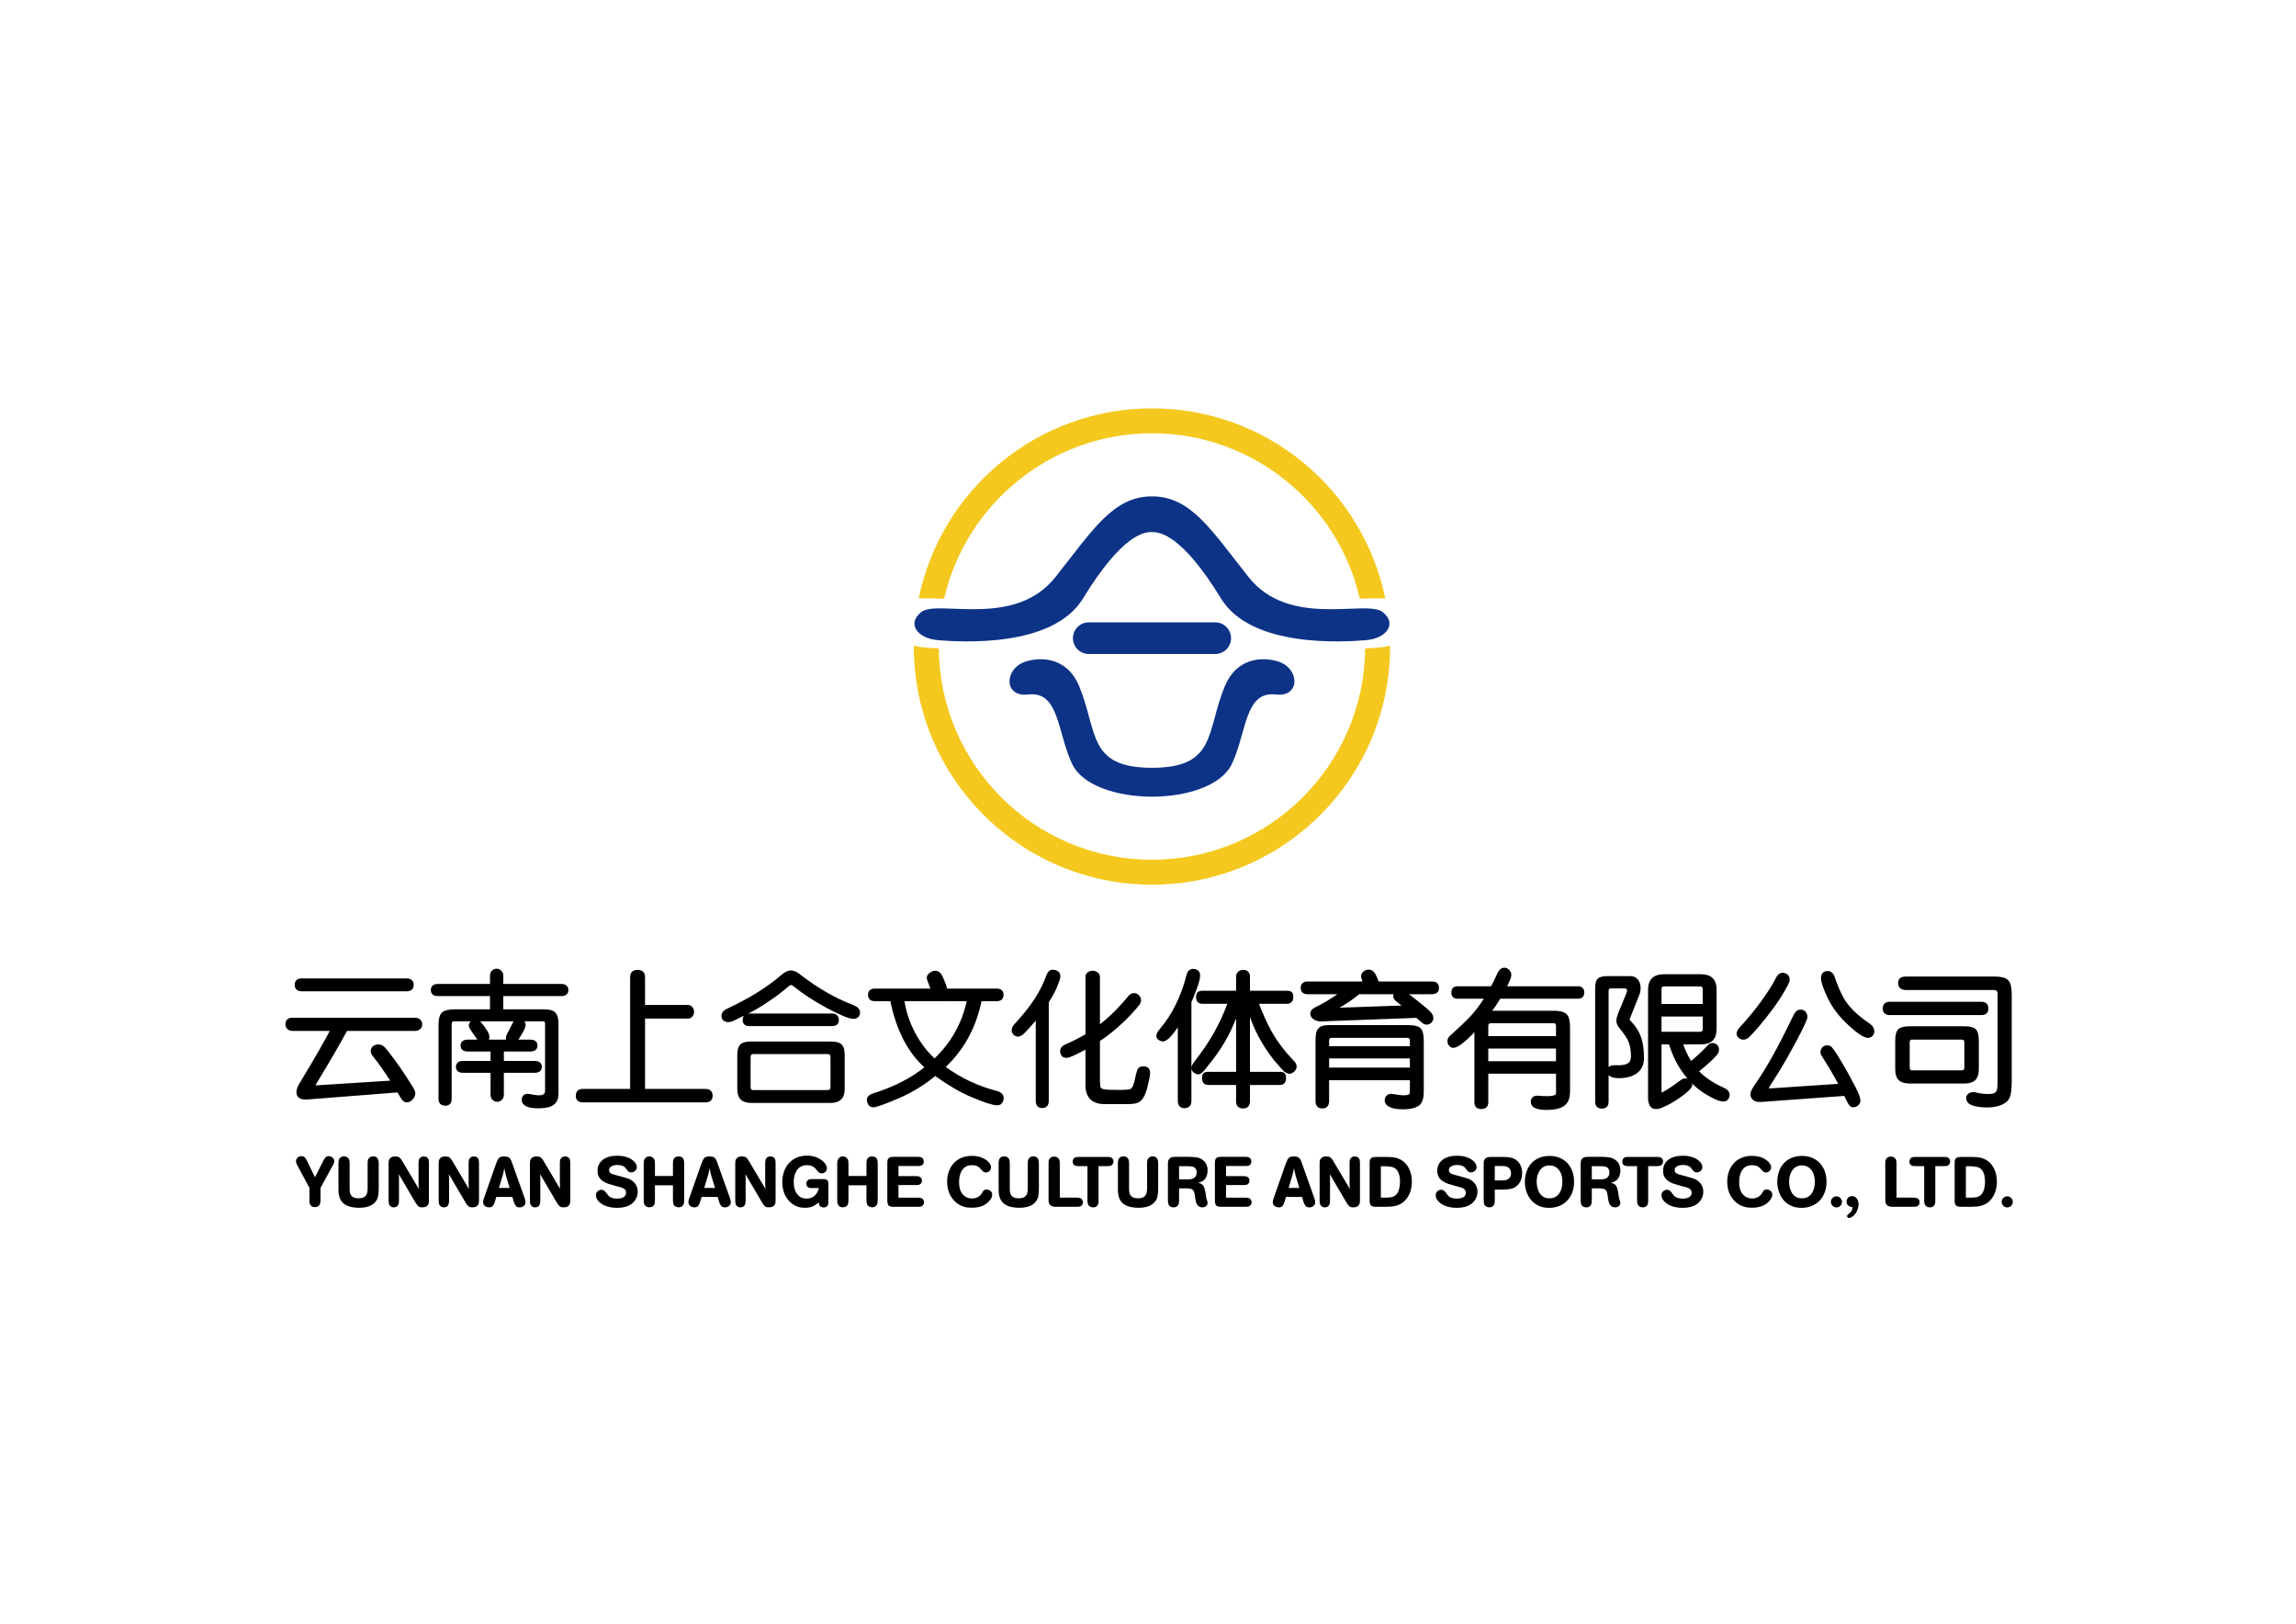 <?xml version="1.0" encoding="UTF-8" standalone="no"?> <svg xmlns:dc="http://purl.org/dc/elements/1.1/" xmlns:cc="http://creativecommons.org/ns#" xmlns:rdf="http://www.w3.org/1999/02/22-rdf-syntax-ns#" xmlns:svg="http://www.w3.org/2000/svg" xmlns="http://www.w3.org/2000/svg" viewBox="0 0 1122.52 793.707" height="793.707" width="1122.52" xml:space="preserve" id="svg2" version="1.1"><defs id="defs6"><clipPath id="clipPath18"><path id="path16" d="M 0,0 H 841.89 V 595.281 H 0 Z"></path></clipPath></defs><g transform="matrix(1.333,0,0,-1.333,0,793.707)" id="g10"><g id="g12"><g clip-path="url(#clipPath18)" id="g14"><g transform="translate(507.003,371.061)" id="g20"><path id="path22" style="fill:#0d3387;fill-opacity:1;fill-rule:nonzero;stroke:none" d="m 0,0 c -6.018,4.568 -34.042,-6.128 -48.992,12.663 -13.678,17.2 -21.165,29.686 -35.495,29.686 -14.321,0 -21.811,-12.486 -35.492,-29.686 C -134.933,-6.128 -162.972,4.568 -168.994,0 c -5.556,-4.213 -1.656,-9.759 6.022,-10.381 7.687,-0.62 41.962,-3.063 53.162,15.255 14.529,23.771 22.626,24.445 25.323,24.392 2.701,-0.051 10.797,-0.621 25.328,-24.392 11.199,-18.318 45.461,-15.875 53.141,-15.255 C 1.664,-9.759 5.559,-4.213 0,0"></path></g><g transform="translate(468.704,352.878)" id="g24"><path id="path26" style="fill:#0d3387;fill-opacity:1;fill-rule:nonzero;stroke:none" d="m 0,0 c -6.125,1.866 -15.241,1.143 -19.477,-9.08 -6.885,-16.641 -2.975,-29.926 -26.711,-29.926 -23.733,0 -19.818,13.285 -26.706,29.926 -4.228,10.223 -13.354,10.946 -19.484,9.08 -8.072,-2.462 -8.347,-13.209 0.773,-12.127 11.377,1.35 10.619,-13.56 16.049,-25.32 7.47,-16.192 51.271,-16.192 58.743,0 5.426,11.76 4.671,26.67 16.047,25.32 C 8.35,-13.209 8.069,-2.462 0,0"></path></g><g transform="translate(451.509,361.407)" id="g28"><path id="path30" style="fill:#0d3387;fill-opacity:1;fill-rule:nonzero;stroke:none" d="m 0,0 c 0,-3.205 -2.593,-5.798 -5.793,-5.798 h -46.389 c -3.206,0 -5.803,2.593 -5.803,5.798 0,3.203 2.597,5.795 5.803,5.795 H -5.793 C -2.593,5.795 0,3.203 0,0"></path></g><g transform="translate(339.869,376.05)" id="g32"><path id="path34" style="fill:#f4c81e;fill-opacity:1;fill-rule:nonzero;stroke:none" d="m 0,0 c 1.707,0 3.586,-0.074 5.576,-0.145 0.276,-0.011 0.559,-0.024 0.837,-0.034 7.96,34.745 39.078,60.667 76.236,60.667 37.162,0 68.26,-25.922 76.217,-60.667 0.28,0.01 0.556,0.023 0.837,0.034 1.985,0.071 3.868,0.145 5.568,0.145 0.991,0 1.97,-0.021 2.93,-0.095 C 160.05,39.695 124.849,69.624 82.649,69.624 40.451,69.624 5.226,39.695 -2.922,-0.095 -1.965,-0.021 -0.977,0 0,0"></path></g><g transform="translate(506.278,358.031)" id="g36"><path id="path38" style="fill:#f4c81e;fill-opacity:1;fill-rule:nonzero;stroke:none" d="m 0,0 c -1.448,-0.115 -3.338,-0.258 -5.579,-0.357 -0.361,-42.875 -35.227,-77.516 -78.181,-77.516 -42.962,0 -77.842,34.641 -78.201,77.516 -2.244,0.099 -4.13,0.242 -5.577,0.357 -1.26,0.104 -2.452,0.324 -3.569,0.638 V 0.314 c 0,-48.224 39.113,-87.332 87.347,-87.332 48.228,0 87.328,39.108 87.328,87.332 V 0.638 C 2.45,0.324 1.257,0.104 0,0"></path></g><g transform="translate(149.108,236.129)" id="g40"><path id="path42" style="fill:#000000;fill-opacity:1;fill-rule:nonzero;stroke:none" d="M 0,0 C 1.417,0 2.126,-0.621 2.126,-1.86 2.126,-3.102 1.417,-3.722 0,-3.722 h -38.387 c -1.418,0 -2.127,0.62 -2.127,1.862 0,1.239 0.673,1.86 2.021,1.86 z m -27.328,-18.235 h -14.461 c -0.674,0 -1.196,0.175 -1.568,0.53 -0.372,0.354 -0.559,0.815 -0.559,1.383 0,1.276 0.673,1.914 2.02,1.914 H 3.137 c 0.708,0 1.24,-0.205 1.594,-0.612 0.354,-0.408 0.532,-0.851 0.532,-1.329 0,-0.479 -0.178,-0.913 -0.532,-1.301 -0.354,-0.392 -0.886,-0.585 -1.594,-0.585 h -25.255 c -1.347,-2.483 -2.959,-5.345 -4.838,-8.588 -1.879,-3.242 -4.059,-6.903 -6.539,-10.979 -0.284,-0.46 -0.426,-0.815 -0.426,-1.063 0,-0.246 0.372,-0.354 1.117,-0.319 l 27.7,1.755 c -2.624,4.075 -4.91,7.319 -6.859,9.729 -0.354,0.389 -0.567,0.799 -0.638,1.223 -0.071,0.425 -0.027,0.806 0.133,1.143 0.159,0.336 0.425,0.611 0.797,0.824 0.373,0.213 0.807,0.32 1.303,0.32 0.779,0 1.471,-0.32 2.074,-0.957 0.566,-0.604 1.576,-1.879 3.03,-3.829 1.489,-1.985 2.978,-4.112 4.466,-6.379 l 2.871,-4.52 c 0.425,-0.708 0.638,-1.293 0.638,-1.754 0,-0.673 -0.284,-1.31 -0.851,-1.914 -0.567,-0.603 -1.134,-0.904 -1.701,-0.904 -0.39,0 -0.71,0.097 -0.957,0.292 -0.248,0.195 -0.487,0.462 -0.718,0.799 -0.231,0.336 -0.461,0.726 -0.691,1.168 -0.231,0.444 -0.505,0.914 -0.824,1.409 l -33.335,-2.605 c -2.34,-0.177 -3.509,0.55 -3.509,2.18 0,0.815 0.318,1.754 0.957,2.818 2.871,4.749 5.263,8.789 7.177,12.121 1.914,3.332 3.385,6.008 4.413,8.03"></path></g><g transform="translate(149.108,236.129)" id="g44"><path id="path46" style="fill:none;stroke:#000000;stroke-width:1;stroke-linecap:butt;stroke-linejoin:miter;stroke-miterlimit:10;stroke-dasharray:none;stroke-opacity:1" d="M 0,0 C 1.417,0 2.126,-0.621 2.126,-1.86 2.126,-3.102 1.417,-3.722 0,-3.722 h -38.387 c -1.418,0 -2.127,0.62 -2.127,1.862 0,1.239 0.673,1.86 2.021,1.86 z m -27.328,-18.235 h -14.461 c -0.674,0 -1.196,0.175 -1.568,0.53 -0.372,0.354 -0.559,0.815 -0.559,1.383 0,1.276 0.673,1.914 2.02,1.914 H 3.137 c 0.708,0 1.24,-0.205 1.594,-0.612 0.354,-0.408 0.532,-0.851 0.532,-1.329 0,-0.479 -0.178,-0.913 -0.532,-1.301 -0.354,-0.392 -0.886,-0.585 -1.594,-0.585 h -25.255 c -1.347,-2.483 -2.959,-5.345 -4.838,-8.588 -1.879,-3.242 -4.059,-6.903 -6.539,-10.979 -0.284,-0.46 -0.426,-0.815 -0.426,-1.063 0,-0.246 0.372,-0.354 1.117,-0.319 l 27.7,1.755 c -2.624,4.075 -4.91,7.319 -6.859,9.729 -0.354,0.389 -0.567,0.799 -0.638,1.223 -0.071,0.425 -0.027,0.806 0.133,1.143 0.159,0.336 0.425,0.611 0.797,0.824 0.373,0.213 0.807,0.32 1.303,0.32 0.779,0 1.471,-0.32 2.074,-0.957 0.566,-0.604 1.576,-1.879 3.03,-3.829 1.489,-1.985 2.978,-4.112 4.466,-6.379 l 2.871,-4.52 c 0.425,-0.708 0.638,-1.293 0.638,-1.754 0,-0.673 -0.284,-1.31 -0.851,-1.914 -0.567,-0.603 -1.134,-0.904 -1.701,-0.904 -0.39,0 -0.71,0.097 -0.957,0.292 -0.248,0.195 -0.487,0.462 -0.718,0.799 -0.231,0.336 -0.461,0.726 -0.691,1.168 -0.231,0.444 -0.505,0.914 -0.824,1.409 l -33.335,-2.605 c -2.34,-0.177 -3.509,0.55 -3.509,2.18 0,0.815 0.318,1.754 0.957,2.818 2.871,4.749 5.263,8.789 7.177,12.121 1.914,3.332 3.385,6.008 4.413,8.03 z"></path></g><g transform="translate(184.303,205.877)" id="g48"><path id="path50" style="fill:#000000;fill-opacity:1;fill-rule:nonzero;stroke:none" d="m 0,0 h 11.75 c 1.453,0 2.18,-0.566 2.18,-1.701 0,-1.099 -0.727,-1.649 -2.18,-1.649 H 0 v -8.505 c 0,-0.709 -0.204,-1.241 -0.611,-1.596 -0.408,-0.354 -0.851,-0.531 -1.329,-0.531 -0.479,0 -0.922,0.177 -1.33,0.531 -0.407,0.355 -0.611,0.887 -0.611,1.596 v 8.505 h -10.526 c -1.454,0 -2.181,0.55 -2.181,1.649 0,1.135 0.727,1.701 2.181,1.701 h 10.526 v 4.466 h -8.825 c -1.454,0 -2.18,0.55 -2.18,1.648 0,1.134 0.726,1.701 2.18,1.701 h 4.625 c -0.355,0.319 -0.744,0.78 -1.17,1.383 l -1.435,2.073 c -0.284,0.426 -0.505,0.762 -0.665,1.01 -0.159,0.248 -0.275,0.444 -0.345,0.585 -0.072,0.141 -0.116,0.266 -0.133,0.372 -0.019,0.107 -0.026,0.231 -0.026,0.373 0,0.284 0.176,0.638 0.531,1.063 0.354,0.426 0.815,0.639 1.383,0.639 0.566,0 1.116,-0.303 1.647,-0.905 0.532,-0.603 1.151,-1.435 1.861,-2.499 1.454,-2.055 1.524,-3.421 0.213,-4.094 H 1.968 C 1.825,8.134 1.755,8.507 1.755,8.933 c 0,0.389 0.124,0.814 0.372,1.275 0.142,0.248 0.372,0.673 0.691,1.276 0.32,0.602 0.726,1.417 1.223,2.446 0.213,0.496 0.47,0.859 0.771,1.091 0.3,0.229 0.602,0.362 0.904,0.397 0.301,0.035 0.593,0.009 0.877,-0.08 0.283,-0.088 0.532,-0.204 0.745,-0.345 0.425,-0.284 0.638,-0.709 0.638,-1.276 0,-0.568 -0.372,-1.488 -1.117,-2.765 C 6.186,9.747 5.512,8.701 4.839,7.815 h 5.316 c 1.453,0 2.18,-0.567 2.18,-1.701 0,-1.098 -0.727,-1.648 -2.18,-1.648 L 0,4.466 Z m -0.212,28.231 h 21.745 c 1.417,0 2.126,-0.585 2.126,-1.753 0,-1.136 -0.709,-1.703 -2.126,-1.703 H -0.212 V 18.927 H 14.94 c 0.993,0 1.816,-0.071 2.472,-0.212 0.656,-0.142 1.179,-0.407 1.568,-0.798 0.39,-0.39 0.666,-0.922 0.825,-1.595 0.16,-0.674 0.239,-1.542 0.239,-2.605 v -25.254 c 0,-1.595 -0.505,-2.8 -1.515,-3.615 -1.01,-0.815 -2.863,-1.223 -5.556,-1.223 -1.913,0 -3.305,0.248 -4.173,0.744 -0.869,0.497 -1.303,1.135 -1.303,1.914 0,0.39 0.133,0.762 0.399,1.116 0.265,0.355 0.646,0.533 1.143,0.533 0.496,0 1.151,-0.089 1.967,-0.266 0.815,-0.178 1.612,-0.267 2.392,-0.267 1.808,0 2.712,0.727 2.712,2.181 v 24.456 c 0,0.568 -0.116,0.957 -0.345,1.17 -0.232,0.212 -0.612,0.318 -1.144,0.318 H -17.65 c -0.994,0 -1.49,-0.496 -1.49,-1.488 v -27.433 c 0,-1.348 -0.602,-2.021 -1.807,-2.021 -1.348,0 -2.021,0.673 -2.021,2.021 v 27.168 c 0,2.054 0.372,3.437 1.117,4.146 0.78,0.673 2.233,1.01 4.36,1.01 h 13.397 v 5.848 h -19.511 c -1.455,0 -2.18,0.567 -2.18,1.703 0,1.168 0.725,1.753 2.18,1.753 h 19.511 v 3.456 c 0,0.709 0.204,1.241 0.612,1.595 0.407,0.354 0.851,0.532 1.33,0.532 0.478,0 0.921,-0.186 1.329,-0.558 0.406,-0.373 0.611,-0.896 0.611,-1.569 z"></path></g><g transform="translate(184.303,205.877)" id="g52"><path id="path54" style="fill:none;stroke:#000000;stroke-width:1;stroke-linecap:butt;stroke-linejoin:miter;stroke-miterlimit:10;stroke-dasharray:none;stroke-opacity:1" d="m 0,0 h 11.75 c 1.453,0 2.18,-0.566 2.18,-1.701 0,-1.099 -0.727,-1.649 -2.18,-1.649 H 0 v -8.505 c 0,-0.709 -0.204,-1.241 -0.611,-1.596 -0.408,-0.354 -0.851,-0.531 -1.329,-0.531 -0.479,0 -0.922,0.177 -1.33,0.531 -0.407,0.355 -0.611,0.887 -0.611,1.596 v 8.505 h -10.526 c -1.454,0 -2.181,0.55 -2.181,1.649 0,1.135 0.727,1.701 2.181,1.701 h 10.526 v 4.466 h -8.825 c -1.454,0 -2.18,0.55 -2.18,1.648 0,1.134 0.726,1.701 2.18,1.701 h 4.625 c -0.355,0.319 -0.744,0.78 -1.17,1.383 l -1.435,2.073 c -0.284,0.426 -0.505,0.762 -0.665,1.01 -0.159,0.248 -0.275,0.444 -0.345,0.585 -0.072,0.141 -0.116,0.266 -0.133,0.372 -0.019,0.107 -0.026,0.231 -0.026,0.373 0,0.284 0.176,0.638 0.531,1.063 0.354,0.426 0.815,0.639 1.383,0.639 0.566,0 1.116,-0.303 1.647,-0.905 0.532,-0.603 1.151,-1.435 1.861,-2.499 1.454,-2.055 1.524,-3.421 0.213,-4.094 H 1.968 C 1.825,8.134 1.755,8.507 1.755,8.933 c 0,0.389 0.124,0.814 0.372,1.275 0.142,0.248 0.372,0.673 0.691,1.276 0.32,0.602 0.726,1.417 1.223,2.446 0.213,0.496 0.47,0.859 0.771,1.091 0.3,0.229 0.602,0.362 0.904,0.397 0.301,0.035 0.593,0.009 0.877,-0.08 0.283,-0.088 0.532,-0.204 0.745,-0.345 0.425,-0.284 0.638,-0.709 0.638,-1.276 0,-0.568 -0.372,-1.488 -1.117,-2.765 C 6.186,9.747 5.512,8.701 4.839,7.815 h 5.316 c 1.453,0 2.18,-0.567 2.18,-1.701 0,-1.098 -0.727,-1.648 -2.18,-1.648 L 0,4.466 Z m -0.212,28.231 h 21.745 c 1.417,0 2.126,-0.585 2.126,-1.753 0,-1.136 -0.709,-1.703 -2.126,-1.703 H -0.212 V 18.927 H 14.94 c 0.993,0 1.816,-0.071 2.472,-0.212 0.656,-0.142 1.179,-0.407 1.568,-0.798 0.39,-0.39 0.666,-0.922 0.825,-1.595 0.16,-0.674 0.239,-1.542 0.239,-2.605 v -25.254 c 0,-1.595 -0.505,-2.8 -1.515,-3.615 -1.01,-0.815 -2.863,-1.223 -5.556,-1.223 -1.913,0 -3.305,0.248 -4.173,0.744 -0.869,0.497 -1.303,1.135 -1.303,1.914 0,0.39 0.133,0.762 0.399,1.116 0.265,0.355 0.646,0.533 1.143,0.533 0.496,0 1.151,-0.089 1.967,-0.266 0.815,-0.178 1.612,-0.267 2.392,-0.267 1.808,0 2.712,0.727 2.712,2.181 v 24.456 c 0,0.568 -0.116,0.957 -0.345,1.17 -0.232,0.212 -0.612,0.318 -1.144,0.318 H -17.65 c -0.994,0 -1.49,-0.496 -1.49,-1.488 v -27.433 c 0,-1.348 -0.602,-2.021 -1.807,-2.021 -1.348,0 -2.021,0.673 -2.021,2.021 v 27.168 c 0,2.054 0.372,3.437 1.117,4.146 0.78,0.673 2.233,1.01 4.36,1.01 h 13.397 v 5.848 h -19.511 c -1.455,0 -2.18,0.567 -2.18,1.703 0,1.168 0.725,1.753 2.18,1.753 h 19.511 v 3.456 c 0,0.709 0.204,1.241 0.612,1.595 0.407,0.354 0.851,0.532 1.33,0.532 0.478,0 0.921,-0.186 1.329,-0.558 0.406,-0.373 0.611,-0.896 0.611,-1.569 z"></path></g><g transform="translate(236.087,195.616)" id="g56"><path id="path58" style="fill:#000000;fill-opacity:1;fill-rule:nonzero;stroke:none" d="m 0,0 h 22.649 c 1.417,0 2.127,-0.673 2.127,-2.021 0,-1.275 -0.71,-1.914 -2.127,-1.914 h -44.925 c -1.418,0 -2.127,0.622 -2.127,1.862 0,1.382 0.673,2.073 2.02,2.073 h 17.917 v 41.522 c 0,1.417 0.744,2.127 2.234,2.127 1.488,0 2.232,-0.71 2.232,-2.127 V 30.784 h 15.844 c 0.709,0.07 1.24,-0.116 1.595,-0.559 0.354,-0.444 0.532,-0.93 0.532,-1.462 0,-0.533 -0.178,-1.01 -0.532,-1.435 -0.355,-0.427 -0.886,-0.603 -1.595,-0.532 H 0 Z"></path></g><g transform="translate(236.087,195.616)" id="g60"><path id="path62" style="fill:none;stroke:#000000;stroke-width:1;stroke-linecap:butt;stroke-linejoin:miter;stroke-miterlimit:10;stroke-dasharray:none;stroke-opacity:1" d="m 0,0 h 22.649 c 1.417,0 2.127,-0.673 2.127,-2.021 0,-1.275 -0.71,-1.914 -2.127,-1.914 h -44.925 c -1.418,0 -2.127,0.622 -2.127,1.862 0,1.382 0.673,2.073 2.02,2.073 h 17.917 v 41.522 c 0,1.417 0.744,2.127 2.234,2.127 1.488,0 2.232,-0.71 2.232,-2.127 V 30.784 h 15.844 c 0.709,0.07 1.24,-0.116 1.595,-0.559 0.354,-0.444 0.532,-0.93 0.532,-1.462 0,-0.533 -0.178,-1.01 -0.532,-1.435 -0.355,-0.427 -0.886,-0.603 -1.595,-0.532 H 0 Z"></path></g><g transform="translate(305.098,196.945)" id="g64"><path id="path66" style="fill:#000000;fill-opacity:1;fill-rule:nonzero;stroke:none" d="m 0,0 v 10.687 c 0,1.168 -0.515,1.753 -1.542,1.753 h -27.274 c -0.994,0 -1.489,-0.585 -1.489,-1.753 V 0 c 0,-1.169 0.495,-1.754 1.489,-1.754 H -1.542 C -0.515,-1.754 0,-1.169 0,0 m 0.053,26.316 c 1.346,0 2.02,-0.636 2.02,-1.913 0,-1.134 -0.674,-1.701 -2.02,-1.701 h -30.252 c -1.347,0 -2.02,0.567 -2.02,1.701 0,1.277 0.673,1.913 2.02,1.913 z M 4.2,-0.744 c 0,-1.701 -0.39,-2.915 -1.17,-3.643 -0.78,-0.725 -1.985,-1.09 -3.615,-1.09 h -28.816 c -1.702,0 -2.924,0.365 -3.668,1.09 -0.745,0.728 -1.118,1.942 -1.118,3.643 v 12.015 c 0,0.958 0.072,1.746 0.213,2.366 0.142,0.62 0.39,1.108 0.745,1.463 0.354,0.353 0.841,0.602 1.461,0.744 0.621,0.14 1.41,0.213 2.367,0.213 h 28.816 c 0.957,0 1.745,-0.073 2.366,-0.213 C 2.4,15.702 2.889,15.453 3.243,15.1 3.597,14.745 3.846,14.257 3.987,13.637 4.129,13.017 4.2,12.229 4.2,11.271 Z M 9.836,27.168 C 9.836,26.637 9.667,26.202 9.331,25.865 8.993,25.527 8.507,25.36 7.868,25.36 c -1.382,0 -4.484,1.277 -9.304,3.827 -4.856,2.624 -8.967,5.299 -12.335,8.03 -0.424,0.353 -0.824,0.532 -1.196,0.532 -0.372,0 -0.824,-0.231 -1.355,-0.692 -2.199,-1.914 -4.644,-3.757 -7.337,-5.53 -1.348,-0.922 -2.721,-1.79 -4.12,-2.604 -1.402,-0.817 -2.845,-1.578 -4.333,-2.286 -2.943,-1.454 -4.573,-2.234 -4.892,-2.34 -0.284,-0.071 -0.594,-0.115 -0.931,-0.132 -0.336,-0.019 -0.656,0.025 -0.957,0.132 -0.301,0.106 -0.558,0.293 -0.77,0.557 -0.213,0.268 -0.319,0.613 -0.319,1.038 0,0.957 0.585,1.702 1.754,2.233 8.152,3.792 14.798,7.922 19.938,12.388 0.638,0.532 1.213,0.929 1.727,1.196 0.514,0.266 1.028,0.398 1.542,0.398 0.514,0 1.045,-0.132 1.595,-0.398 0.549,-0.267 1.144,-0.664 1.781,-1.196 3.084,-2.375 6.221,-4.485 9.411,-6.327 3.19,-1.843 6.504,-3.421 9.942,-4.731 1.417,-0.568 2.127,-1.33 2.127,-2.287"></path></g><g transform="translate(305.098,196.945)" id="g68"><path id="path70" style="fill:none;stroke:#000000;stroke-width:1;stroke-linecap:butt;stroke-linejoin:miter;stroke-miterlimit:10;stroke-dasharray:none;stroke-opacity:1" d="m 0,0 v 10.687 c 0,1.168 -0.515,1.753 -1.542,1.753 h -27.274 c -0.994,0 -1.489,-0.585 -1.489,-1.753 V 0 c 0,-1.169 0.495,-1.754 1.489,-1.754 H -1.542 C -0.515,-1.754 0,-1.169 0,0 Z m 0.053,26.316 c 1.346,0 2.02,-0.636 2.02,-1.913 0,-1.134 -0.674,-1.701 -2.02,-1.701 h -30.252 c -1.347,0 -2.02,0.567 -2.02,1.701 0,1.277 0.673,1.913 2.02,1.913 z M 4.2,-0.744 c 0,-1.701 -0.39,-2.915 -1.17,-3.643 -0.78,-0.725 -1.985,-1.09 -3.615,-1.09 h -28.816 c -1.702,0 -2.924,0.365 -3.668,1.09 -0.745,0.728 -1.118,1.942 -1.118,3.643 v 12.015 c 0,0.958 0.072,1.746 0.213,2.366 0.142,0.62 0.39,1.108 0.745,1.463 0.354,0.353 0.841,0.602 1.461,0.744 0.621,0.14 1.41,0.213 2.367,0.213 h 28.816 c 0.957,0 1.745,-0.073 2.366,-0.213 C 2.4,15.702 2.889,15.453 3.243,15.1 3.597,14.745 3.846,14.257 3.987,13.637 4.129,13.017 4.2,12.229 4.2,11.271 Z M 9.836,27.168 C 9.836,26.637 9.667,26.202 9.331,25.865 8.993,25.527 8.507,25.36 7.868,25.36 c -1.382,0 -4.484,1.277 -9.304,3.827 -4.856,2.624 -8.967,5.299 -12.335,8.03 -0.424,0.353 -0.824,0.532 -1.196,0.532 -0.372,0 -0.824,-0.231 -1.355,-0.692 -2.199,-1.914 -4.644,-3.757 -7.337,-5.53 -1.348,-0.922 -2.721,-1.79 -4.12,-2.604 -1.402,-0.817 -2.845,-1.578 -4.333,-2.286 -2.943,-1.454 -4.573,-2.234 -4.892,-2.34 -0.284,-0.071 -0.594,-0.115 -0.931,-0.132 -0.336,-0.019 -0.656,0.025 -0.957,0.132 -0.301,0.106 -0.558,0.293 -0.77,0.557 -0.213,0.268 -0.319,0.613 -0.319,1.038 0,0.957 0.585,1.702 1.754,2.233 8.152,3.792 14.798,7.922 19.938,12.388 0.638,0.532 1.213,0.929 1.727,1.196 0.514,0.266 1.028,0.398 1.542,0.398 0.514,0 1.045,-0.132 1.595,-0.398 0.549,-0.267 1.144,-0.664 1.781,-1.196 3.084,-2.375 6.221,-4.485 9.411,-6.327 3.19,-1.843 6.504,-3.421 9.942,-4.731 1.417,-0.568 2.127,-1.33 2.127,-2.287 z"></path></g><g transform="translate(355.181,228.792)" id="g72"><path id="path74" style="fill:#000000;fill-opacity:1;fill-rule:nonzero;stroke:none" d="m 0,0 h -24.031 c 0.318,-2.198 0.824,-4.333 1.514,-6.406 0.692,-2.074 1.542,-4.059 2.553,-5.955 1.01,-1.896 2.152,-3.678 3.429,-5.343 1.276,-1.667 2.658,-3.155 4.147,-4.466 C -5.901,-16.039 -1.773,-8.648 0,0 M -8.135,3.615 H 10.42 c 1.311,0 1.968,-0.602 1.968,-1.807 C 12.388,0.603 11.731,0 10.42,0 H 4.412 c -2.019,-9.995 -6.521,-18.219 -13.504,-24.669 5.883,-4.36 12.369,-7.443 19.459,-9.251 1.382,-0.391 2.073,-1.117 2.073,-2.181 0,-0.46 -0.141,-0.92 -0.424,-1.381 -0.285,-0.46 -0.781,-0.691 -1.49,-0.691 -1.453,0 -4.412,0.939 -8.879,2.818 -2.232,0.92 -4.492,2.056 -6.778,3.402 -2.286,1.348 -4.635,2.889 -7.045,4.626 -4.359,-3.58 -8.984,-6.399 -13.876,-8.454 -4.927,-2.091 -7.869,-3.136 -8.826,-3.136 -0.638,0 -1.107,0.248 -1.408,0.744 -0.302,0.495 -0.452,0.975 -0.452,1.435 0,0.85 0.566,1.47 1.701,1.861 2.233,0.71 4.28,1.443 6.141,2.207 1.861,0.762 3.552,1.55 5.077,2.364 2.977,1.525 5.796,3.368 8.454,5.531 -6.346,5.493 -10.634,13.752 -12.866,24.775 h -6.115 c -1.311,0 -1.967,0.603 -1.967,1.808 0,1.205 0.656,1.807 1.967,1.807 h 21.107 c -0.532,1.524 -0.922,2.588 -1.169,3.191 -0.249,0.601 -0.372,0.991 -0.372,1.169 0,0.603 0.301,1.117 0.903,1.542 0.603,0.424 1.17,0.637 1.701,0.637 0.496,0 0.94,-0.158 1.329,-0.477 0.355,-0.249 0.833,-1.082 1.436,-2.499 0.567,-1.277 0.992,-2.464 1.276,-3.563"></path></g><g transform="translate(355.181,228.792)" id="g76"><path id="path78" style="fill:none;stroke:#000000;stroke-width:1;stroke-linecap:butt;stroke-linejoin:miter;stroke-miterlimit:10;stroke-dasharray:none;stroke-opacity:1" d="m 0,0 h -24.031 c 0.318,-2.198 0.824,-4.333 1.514,-6.406 0.692,-2.074 1.542,-4.059 2.553,-5.955 1.01,-1.896 2.152,-3.678 3.429,-5.343 1.276,-1.667 2.658,-3.155 4.147,-4.466 C -5.901,-16.039 -1.773,-8.648 0,0 Z M -8.135,3.615 H 10.42 c 1.311,0 1.968,-0.602 1.968,-1.807 C 12.388,0.603 11.731,0 10.42,0 H 4.412 c -2.019,-9.995 -6.521,-18.219 -13.504,-24.669 5.883,-4.36 12.369,-7.443 19.459,-9.251 1.382,-0.391 2.073,-1.117 2.073,-2.181 0,-0.46 -0.141,-0.92 -0.424,-1.381 -0.285,-0.46 -0.781,-0.691 -1.49,-0.691 -1.453,0 -4.412,0.939 -8.879,2.818 -2.232,0.92 -4.492,2.056 -6.778,3.402 -2.286,1.348 -4.635,2.889 -7.045,4.626 -4.359,-3.58 -8.984,-6.399 -13.876,-8.454 -4.927,-2.091 -7.869,-3.136 -8.826,-3.136 -0.638,0 -1.107,0.248 -1.408,0.744 -0.302,0.495 -0.452,0.975 -0.452,1.435 0,0.85 0.566,1.47 1.701,1.861 2.233,0.71 4.28,1.443 6.141,2.207 1.861,0.762 3.552,1.55 5.077,2.364 2.977,1.525 5.796,3.368 8.454,5.531 -6.346,5.493 -10.634,13.752 -12.866,24.775 h -6.115 c -1.311,0 -1.967,0.603 -1.967,1.808 0,1.205 0.656,1.807 1.967,1.807 h 21.107 c -0.532,1.524 -0.922,2.588 -1.169,3.191 -0.249,0.601 -0.372,0.991 -0.372,1.169 0,0.603 0.301,1.117 0.903,1.542 0.603,0.424 1.17,0.637 1.701,0.637 0.496,0 0.94,-0.158 1.329,-0.477 0.355,-0.249 0.833,-1.082 1.436,-2.499 0.567,-1.277 0.992,-2.464 1.276,-3.563 z"></path></g><g transform="translate(402.924,213.959)" id="g80"><path id="path82" style="fill:#000000;fill-opacity:1;fill-rule:nonzero;stroke:none" d="m 0,0 v -14.888 c 0,-1.275 0.106,-2.152 0.318,-2.632 0.213,-0.477 0.727,-0.788 1.542,-0.929 0.886,-0.177 2.641,-0.267 5.264,-0.267 2.73,0 4.342,0.143 4.838,0.426 0.496,0.284 0.904,0.843 1.224,1.675 0.318,0.833 0.619,1.994 0.903,3.482 0.319,1.453 0.62,2.32 0.904,2.606 0.319,0.319 0.815,0.477 1.488,0.477 1.277,0 1.915,-0.655 1.915,-1.967 0,-0.78 -0.266,-2.232 -0.798,-4.358 -0.532,-2.233 -1.081,-3.723 -1.648,-4.467 -0.532,-0.85 -1.179,-1.408 -1.941,-1.675 -0.763,-0.265 -1.834,-0.398 -3.216,-0.398 H 2.286 c -4.395,0 -6.593,2.144 -6.593,6.433 v 13.877 c -4.112,-2.234 -6.557,-3.35 -7.337,-3.35 -0.78,0 -1.302,0.204 -1.568,0.611 -0.266,0.407 -0.398,0.842 -0.398,1.303 0,0.886 0.601,1.595 1.807,2.127 2.552,1.098 5.051,2.374 7.496,3.828 v 21.107 c -0.071,0.637 0.124,1.125 0.585,1.461 0.46,0.336 0.975,0.505 1.542,0.505 0.567,0 1.08,-0.169 1.541,-0.505 C -0.178,24.146 0.035,23.658 0,23.021 V 4.838 c 3.792,2.835 7.443,6.38 10.952,10.633 0.496,0.673 0.984,1.081 1.462,1.222 0.479,0.142 0.912,0.133 1.303,-0.026 0.389,-0.159 0.709,-0.417 0.957,-0.771 0.247,-0.354 0.389,-0.709 0.425,-1.063 0,-0.531 -0.178,-1.045 -0.532,-1.541 C 14.248,12.831 13.256,11.678 11.59,9.835 9.889,8.027 8.09,6.308 6.193,4.678 4.297,3.048 2.232,1.487 0,0 m -22.543,8.666 c -0.354,-0.461 -0.789,-1.002 -1.302,-1.622 -0.514,-0.62 -1.126,-1.32 -1.835,-2.101 -1.382,-1.559 -2.303,-2.464 -2.764,-2.711 -0.461,-0.284 -0.869,-0.424 -1.223,-0.424 -0.213,0.034 -0.487,0.14 -0.824,0.318 -0.337,0.177 -0.585,0.442 -0.744,0.798 -0.16,0.353 -0.178,0.788 -0.053,1.303 0.123,0.512 0.54,1.125 1.249,1.834 2.977,3.259 5.36,6.291 7.151,9.09 1.789,2.8 3.199,5.637 4.227,8.507 0.425,1.135 0.974,1.701 1.647,1.701 0.673,0 1.258,-0.141 1.755,-0.424 0.496,-0.285 0.744,-0.781 0.744,-1.49 0,-0.566 -0.354,-1.718 -1.063,-3.456 -0.709,-1.736 -1.773,-3.72 -3.19,-5.954 v -36.26 c 0,-1.417 -0.637,-2.127 -1.914,-2.127 -1.241,0 -1.861,0.71 -1.861,2.127 z"></path></g><g transform="translate(402.924,213.959)" id="g84"><path id="path86" style="fill:none;stroke:#000000;stroke-width:1;stroke-linecap:butt;stroke-linejoin:miter;stroke-miterlimit:10;stroke-dasharray:none;stroke-opacity:1" d="m 0,0 v -14.888 c 0,-1.275 0.106,-2.152 0.318,-2.632 0.213,-0.477 0.727,-0.788 1.542,-0.929 0.886,-0.177 2.641,-0.267 5.264,-0.267 2.73,0 4.342,0.143 4.838,0.426 0.496,0.284 0.904,0.843 1.224,1.675 0.318,0.833 0.619,1.994 0.903,3.482 0.319,1.453 0.62,2.32 0.904,2.606 0.319,0.319 0.815,0.477 1.488,0.477 1.277,0 1.915,-0.655 1.915,-1.967 0,-0.78 -0.266,-2.232 -0.798,-4.358 -0.532,-2.233 -1.081,-3.723 -1.648,-4.467 -0.532,-0.85 -1.179,-1.408 -1.941,-1.675 -0.763,-0.265 -1.834,-0.398 -3.216,-0.398 H 2.286 c -4.395,0 -6.593,2.144 -6.593,6.433 v 13.877 c -4.112,-2.234 -6.557,-3.35 -7.337,-3.35 -0.78,0 -1.302,0.204 -1.568,0.611 -0.266,0.407 -0.398,0.842 -0.398,1.303 0,0.886 0.601,1.595 1.807,2.127 2.552,1.098 5.051,2.374 7.496,3.828 v 21.107 c -0.071,0.637 0.124,1.125 0.585,1.461 0.46,0.336 0.975,0.505 1.542,0.505 0.567,0 1.08,-0.169 1.541,-0.505 C -0.178,24.146 0.035,23.658 0,23.021 V 4.838 c 3.792,2.835 7.443,6.38 10.952,10.633 0.496,0.673 0.984,1.081 1.462,1.222 0.479,0.142 0.912,0.133 1.303,-0.026 0.389,-0.159 0.709,-0.417 0.957,-0.771 0.247,-0.354 0.389,-0.709 0.425,-1.063 0,-0.531 -0.178,-1.045 -0.532,-1.541 C 14.248,12.831 13.256,11.678 11.59,9.835 9.889,8.027 8.09,6.308 6.193,4.678 4.297,3.048 2.232,1.487 0,0 Z m -22.543,8.666 c -0.354,-0.461 -0.789,-1.002 -1.302,-1.622 -0.514,-0.62 -1.126,-1.32 -1.835,-2.101 -1.382,-1.559 -2.303,-2.464 -2.764,-2.711 -0.461,-0.284 -0.869,-0.424 -1.223,-0.424 -0.213,0.034 -0.487,0.14 -0.824,0.318 -0.337,0.177 -0.585,0.442 -0.744,0.798 -0.16,0.353 -0.178,0.788 -0.053,1.303 0.123,0.512 0.54,1.125 1.249,1.834 2.977,3.259 5.36,6.291 7.151,9.09 1.789,2.8 3.199,5.637 4.227,8.507 0.425,1.135 0.974,1.701 1.647,1.701 0.673,0 1.258,-0.141 1.755,-0.424 0.496,-0.285 0.744,-0.781 0.744,-1.49 0,-0.566 -0.354,-1.718 -1.063,-3.456 -0.709,-1.736 -1.773,-3.72 -3.19,-5.954 v -36.26 c 0,-1.417 -0.637,-2.127 -1.914,-2.127 -1.241,0 -1.861,0.71 -1.861,2.127 z"></path></g><g transform="translate(461.035,227.835)" id="g88"><path id="path90" style="fill:#000000;fill-opacity:1;fill-rule:nonzero;stroke:none" d="m 0,0 c 0.779,-2.092 1.587,-4.059 2.42,-5.902 0.831,-1.843 1.71,-3.598 2.632,-5.263 0.921,-1.631 2.019,-3.296 3.296,-4.998 1.275,-1.701 2.763,-3.456 4.465,-5.263 0.638,-0.568 1.019,-1.098 1.143,-1.595 0.124,-0.497 0.089,-0.931 -0.105,-1.303 -0.197,-0.372 -0.48,-0.683 -0.852,-0.93 -0.372,-0.249 -0.718,-0.391 -1.035,-0.426 -0.427,0 -0.957,0.213 -1.597,0.638 -0.284,0.248 -0.753,0.735 -1.408,1.462 -0.656,0.726 -1.497,1.71 -2.525,2.951 -2.021,2.552 -3.829,5.317 -5.423,8.294 -1.596,2.979 -2.96,6.344 -4.095,10.103 V -25.945 H 8.348 c 0.673,0 1.142,-0.125 1.409,-0.372 0.264,-0.248 0.397,-0.71 0.397,-1.383 0,-1.383 -0.601,-2.072 -1.806,-2.072 H -3.084 V -36.1 c 0,-1.524 -0.655,-2.286 -1.967,-2.286 -1.418,0 -2.127,0.691 -2.127,2.073 v 6.541 h -10.685 c -1.205,0 -1.809,0.689 -1.809,2.072 0,0.673 0.134,1.135 0.401,1.383 0.264,0.247 0.734,0.372 1.408,0.372 h 10.685 v 23.021 c -1.097,-3.368 -2.464,-6.557 -4.093,-9.57 -0.816,-1.488 -1.674,-2.924 -2.579,-4.307 -0.904,-1.382 -1.87,-2.73 -2.896,-4.04 -1.029,-1.312 -1.845,-2.348 -2.446,-3.111 -0.604,-0.762 -1.03,-1.232 -1.277,-1.409 -0.426,-0.354 -0.805,-0.531 -1.142,-0.531 -0.337,0 -0.753,0.177 -1.249,0.531 -0.461,0.354 -0.693,0.799 -0.693,1.33 0,0.531 0.301,1.169 0.905,1.913 1.489,1.914 2.836,3.757 4.041,5.53 1.205,1.773 2.286,3.509 3.243,5.21 0.957,1.701 1.869,3.491 2.737,5.37 0.868,1.878 1.692,3.881 2.473,6.008 h -9.89 c -1.205,0 -1.808,0.655 -1.808,1.967 0,0.673 0.142,1.143 0.426,1.409 0.283,0.267 0.744,0.398 1.382,0.398 h 12.866 v 5.583 c 0,0.638 0.196,1.143 0.585,1.516 0.391,0.372 0.906,0.558 1.542,0.558 1.312,0 1.967,-0.692 1.967,-2.074 V 3.774 h 14.091 c 0.673,0 1.141,-0.124 1.407,-0.372 C 12.681,3.154 12.813,2.711 12.813,2.073 12.813,0.691 12.211,0 11.007,0 Z m -28.551,-7.442 c -2.728,-4.255 -4.714,-6.382 -5.954,-6.382 -0.283,0.035 -0.602,0.124 -0.957,0.266 -0.353,0.141 -0.621,0.363 -0.798,0.665 -0.178,0.301 -0.194,0.699 -0.053,1.196 0.141,0.496 0.568,1.134 1.277,1.914 2.127,2.481 4.021,5.414 5.688,8.8 1.665,3.383 2.978,6.991 3.935,10.818 0.318,1.311 0.975,1.968 1.968,1.968 0.46,0 0.921,-0.125 1.382,-0.372 0.459,-0.248 0.69,-0.816 0.69,-1.702 0,-0.851 -0.425,-2.445 -1.275,-4.785 -0.886,-2.339 -1.526,-3.917 -1.914,-4.732 v -36.259 c 0,-1.489 -0.673,-2.233 -2.021,-2.233 -1.313,0 -1.968,0.744 -1.968,2.233 z"></path></g><g transform="translate(461.035,227.835)" id="g92"><path id="path94" style="fill:none;stroke:#000000;stroke-width:1;stroke-linecap:butt;stroke-linejoin:miter;stroke-miterlimit:10;stroke-dasharray:none;stroke-opacity:1" d="m 0,0 c 0.779,-2.092 1.587,-4.059 2.42,-5.902 0.831,-1.843 1.71,-3.598 2.632,-5.263 0.921,-1.631 2.019,-3.296 3.296,-4.998 1.275,-1.701 2.763,-3.456 4.465,-5.263 0.638,-0.568 1.019,-1.098 1.143,-1.595 0.124,-0.497 0.089,-0.931 -0.105,-1.303 -0.197,-0.372 -0.48,-0.683 -0.852,-0.93 -0.372,-0.249 -0.718,-0.391 -1.035,-0.426 -0.427,0 -0.957,0.213 -1.597,0.638 -0.284,0.248 -0.753,0.735 -1.408,1.462 -0.656,0.726 -1.497,1.71 -2.525,2.951 -2.021,2.552 -3.829,5.317 -5.423,8.294 -1.596,2.979 -2.96,6.344 -4.095,10.103 V -25.945 H 8.348 c 0.673,0 1.142,-0.125 1.409,-0.372 0.264,-0.248 0.397,-0.71 0.397,-1.383 0,-1.383 -0.601,-2.072 -1.806,-2.072 H -3.084 V -36.1 c 0,-1.524 -0.655,-2.286 -1.967,-2.286 -1.418,0 -2.127,0.691 -2.127,2.073 v 6.541 h -10.685 c -1.205,0 -1.809,0.689 -1.809,2.072 0,0.673 0.134,1.135 0.401,1.383 0.264,0.247 0.734,0.372 1.408,0.372 h 10.685 v 23.021 c -1.097,-3.368 -2.464,-6.557 -4.093,-9.57 -0.816,-1.488 -1.674,-2.924 -2.579,-4.307 -0.904,-1.382 -1.87,-2.73 -2.896,-4.04 -1.029,-1.312 -1.845,-2.348 -2.446,-3.111 -0.604,-0.762 -1.03,-1.232 -1.277,-1.409 -0.426,-0.354 -0.805,-0.531 -1.142,-0.531 -0.337,0 -0.753,0.177 -1.249,0.531 -0.461,0.354 -0.693,0.799 -0.693,1.33 0,0.531 0.301,1.169 0.905,1.913 1.489,1.914 2.836,3.757 4.041,5.53 1.205,1.773 2.286,3.509 3.243,5.21 0.957,1.701 1.869,3.491 2.737,5.37 0.868,1.878 1.692,3.881 2.473,6.008 h -9.89 c -1.205,0 -1.808,0.655 -1.808,1.967 0,0.673 0.142,1.143 0.426,1.409 0.283,0.267 0.744,0.398 1.382,0.398 h 12.866 v 5.583 c 0,0.638 0.196,1.143 0.585,1.516 0.391,0.372 0.906,0.558 1.542,0.558 1.312,0 1.967,-0.692 1.967,-2.074 V 3.774 h 14.091 c 0.673,0 1.141,-0.124 1.407,-0.372 C 12.681,3.154 12.813,2.711 12.813,2.073 12.813,0.691 12.211,0 11.007,0 Z m -28.551,-7.442 c -2.728,-4.255 -4.714,-6.382 -5.954,-6.382 -0.283,0.035 -0.602,0.124 -0.957,0.266 -0.353,0.141 -0.621,0.363 -0.798,0.665 -0.178,0.301 -0.194,0.699 -0.053,1.196 0.141,0.496 0.568,1.134 1.277,1.914 2.127,2.481 4.021,5.414 5.688,8.8 1.665,3.383 2.978,6.991 3.935,10.818 0.318,1.311 0.975,1.968 1.968,1.968 0.46,0 0.921,-0.125 1.382,-0.372 0.459,-0.248 0.69,-0.816 0.69,-1.702 0,-0.851 -0.425,-2.445 -1.275,-4.785 -0.886,-2.339 -1.526,-3.917 -1.914,-4.732 v -36.259 c 0,-1.489 -0.673,-2.233 -2.021,-2.233 -1.313,0 -1.968,0.744 -1.968,2.233 z"></path></g><g transform="translate(515.371,226.24)" id="g96"><path id="path98" style="fill:#000000;fill-opacity:1;fill-rule:nonzero;stroke:none" d="m 0,0 c -0.461,0.39 -0.903,0.752 -1.328,1.09 -0.427,0.336 -0.852,0.664 -1.276,0.983 -0.852,0.638 -1.278,1.214 -1.278,1.728 0,0.513 0.16,0.948 0.48,1.303 h -13.612 c -1.133,-0.922 -2.331,-1.817 -3.589,-2.685 -1.257,-0.869 -2.614,-1.711 -4.067,-2.525 -0.425,-0.248 -0.638,-0.445 -0.638,-0.585 0,-0.142 0.337,-0.196 1.01,-0.161 z m 2.232,-18.449 h -30.624 v -4.36 H 2.232 Z m 0,3.509 v 2.499 c 0,1.027 -0.496,1.542 -1.488,1.542 h -27.753 c -0.426,0 -0.762,-0.142 -1.011,-0.426 -0.248,-0.283 -0.372,-0.656 -0.372,-1.116 v -2.499 z m 4.094,-16.164 c 0,-2.585 -0.62,-4.233 -1.859,-4.943 -1.241,-0.708 -2.944,-1.063 -5.106,-1.063 -2.162,0 -3.765,0.256 -4.81,0.771 -1.046,0.514 -1.57,1.16 -1.57,1.94 0,0.461 0.152,0.904 0.454,1.329 0.299,0.425 0.788,0.637 1.461,0.637 0.249,0 0.425,-0.016 0.533,-0.052 1.735,-0.32 3.135,-0.478 4.2,-0.478 1.734,0 2.603,0.53 2.603,1.595 v 4.943 h -30.624 v -8.134 c 0,-1.488 -0.672,-2.232 -2.018,-2.232 -1.314,0 -1.969,0.744 -1.969,2.232 v 22.225 c 0,0.957 0.063,1.762 0.188,2.418 0.123,0.655 0.352,1.187 0.689,1.595 0.337,0.407 0.789,0.692 1.356,0.85 0.568,0.159 1.293,0.241 2.18,0.241 h 29.19 c 2.127,0 3.507,-0.355 4.145,-1.064 0.64,-0.709 0.957,-2.109 0.957,-4.2 z M -10.049,8.771 H 9.89 c 1.345,0 2.019,-0.62 2.019,-1.859 0,-1.206 -0.71,-1.808 -2.127,-1.808 H -0.267 c 1.17,-0.709 2.944,-2.04 5.319,-3.988 2.374,-1.88 3.756,-3.101 4.145,-3.669 0.426,-0.53 0.639,-1.062 0.639,-1.594 0,-0.498 -0.194,-0.939 -0.585,-1.33 C 8.86,-5.867 8.4,-6.062 7.868,-6.062 c -0.497,0 -1.01,0.249 -1.542,0.745 -0.531,0.496 -1.205,1.081 -2.018,1.754 l -34.347,-1.275 c -0.992,-0.106 -1.825,-0.018 -2.498,0.266 -0.675,0.283 -1.161,0.645 -1.463,1.09 -0.302,0.442 -0.371,0.92 -0.213,1.435 0.159,0.513 0.594,0.947 1.304,1.303 1.595,0.778 3.18,1.647 4.758,2.604 1.577,0.957 3.215,2.037 4.918,3.244 H -35.78 c -1.349,0 -2.022,0.602 -2.022,1.808 0,1.239 0.673,1.859 2.022,1.859 h 20.733 c -0.07,0.461 -0.193,0.922 -0.372,1.383 -0.178,0.46 -0.266,0.797 -0.266,1.011 0,0.531 0.241,0.991 0.718,1.382 0.48,0.39 1.02,0.585 1.622,0.585 0.32,0 0.613,-0.063 0.877,-0.187 0.267,-0.125 0.524,-0.354 0.772,-0.69 0.248,-0.338 0.506,-0.789 0.77,-1.357 0.267,-0.566 0.559,-1.275 0.877,-2.127"></path></g><g transform="translate(515.371,226.24)" id="g100"><path id="path102" style="fill:none;stroke:#000000;stroke-width:1;stroke-linecap:butt;stroke-linejoin:miter;stroke-miterlimit:10;stroke-dasharray:none;stroke-opacity:1" d="m 0,0 c -0.461,0.39 -0.903,0.752 -1.328,1.09 -0.427,0.336 -0.852,0.664 -1.276,0.983 -0.852,0.638 -1.278,1.214 -1.278,1.728 0,0.513 0.16,0.948 0.48,1.303 h -13.612 c -1.133,-0.922 -2.331,-1.817 -3.589,-2.685 -1.257,-0.869 -2.614,-1.711 -4.067,-2.525 -0.425,-0.248 -0.638,-0.445 -0.638,-0.585 0,-0.142 0.337,-0.196 1.01,-0.161 z m 2.232,-18.449 h -30.624 v -4.36 H 2.232 Z m 0,3.509 v 2.499 c 0,1.027 -0.496,1.542 -1.488,1.542 h -27.753 c -0.426,0 -0.762,-0.142 -1.011,-0.426 -0.248,-0.283 -0.372,-0.656 -0.372,-1.116 v -2.499 z m 4.094,-16.164 c 0,-2.585 -0.62,-4.233 -1.859,-4.943 -1.241,-0.708 -2.944,-1.063 -5.106,-1.063 -2.162,0 -3.765,0.256 -4.81,0.771 -1.046,0.514 -1.57,1.16 -1.57,1.94 0,0.461 0.152,0.904 0.454,1.329 0.299,0.425 0.788,0.637 1.461,0.637 0.249,0 0.425,-0.016 0.533,-0.052 1.735,-0.32 3.135,-0.478 4.2,-0.478 1.734,0 2.603,0.53 2.603,1.595 v 4.943 h -30.624 v -8.134 c 0,-1.488 -0.672,-2.232 -2.018,-2.232 -1.314,0 -1.969,0.744 -1.969,2.232 v 22.225 c 0,0.957 0.063,1.762 0.188,2.418 0.123,0.655 0.352,1.187 0.689,1.595 0.337,0.407 0.789,0.692 1.356,0.85 0.568,0.159 1.293,0.241 2.18,0.241 h 29.19 c 2.127,0 3.507,-0.355 4.145,-1.064 0.64,-0.709 0.957,-2.109 0.957,-4.2 z M -10.049,8.771 H 9.89 c 1.345,0 2.019,-0.62 2.019,-1.859 0,-1.206 -0.71,-1.808 -2.127,-1.808 H -0.267 c 1.17,-0.709 2.944,-2.04 5.319,-3.988 2.374,-1.88 3.756,-3.101 4.145,-3.669 0.426,-0.53 0.639,-1.062 0.639,-1.594 0,-0.498 -0.194,-0.939 -0.585,-1.33 C 8.86,-5.867 8.4,-6.062 7.868,-6.062 c -0.497,0 -1.01,0.249 -1.542,0.745 -0.531,0.496 -1.205,1.081 -2.018,1.754 l -34.347,-1.275 c -0.992,-0.106 -1.825,-0.018 -2.498,0.266 -0.675,0.283 -1.161,0.645 -1.463,1.09 -0.302,0.442 -0.371,0.92 -0.213,1.435 0.159,0.513 0.594,0.947 1.304,1.303 1.595,0.778 3.18,1.647 4.758,2.604 1.577,0.957 3.215,2.037 4.918,3.244 H -35.78 c -1.349,0 -2.022,0.602 -2.022,1.808 0,1.239 0.673,1.859 2.022,1.859 h 20.733 c -0.07,0.461 -0.193,0.922 -0.372,1.383 -0.178,0.46 -0.266,0.797 -0.266,1.011 0,0.531 0.241,0.991 0.718,1.382 0.48,0.39 1.02,0.585 1.622,0.585 0.32,0 0.613,-0.063 0.877,-0.187 0.267,-0.125 0.524,-0.354 0.772,-0.69 0.248,-0.338 0.506,-0.789 0.77,-1.357 0.267,-0.566 0.559,-1.275 0.877,-2.127 z"></path></g><path id="path104" style="fill:#000000;fill-opacity:1;fill-rule:nonzero;stroke:none" d="m 571.197,211.406 h -25.839 v -5.637 h 25.839 z m 0,3.562 v 4.147 c 0,1.064 -0.497,1.596 -1.49,1.596 H 546.9 c -1.029,0 -1.542,-0.532 -1.542,-1.596 v -4.147 z m -19.246,18.29 h 26.848 c 1.17,0 1.755,-0.603 1.755,-1.808 0,-1.17 -0.585,-1.754 -1.755,-1.754 h -28.816 c -1.135,-1.879 -2.358,-3.687 -3.668,-5.423 h 23.766 c 1.913,0 3.259,-0.337 4.04,-1.011 0.815,-0.709 1.222,-2.215 1.222,-4.519 v -23.606 c 0,-1.027 -0.133,-1.931 -0.398,-2.711 -0.266,-0.779 -0.709,-1.426 -1.329,-1.94 -0.62,-0.514 -1.454,-0.904 -2.499,-1.17 -1.046,-0.266 -2.349,-0.399 -3.908,-0.399 -3.509,0 -5.263,0.816 -5.263,2.445 0,1.312 0.814,1.897 2.445,1.755 1.099,-0.106 2.056,-0.159 2.871,-0.159 2.623,0 3.935,0.478 3.935,1.435 v 7.816 h -25.839 v -11.006 c 0,-1.311 -0.71,-1.967 -2.127,-1.967 -1.312,0 -1.967,0.656 -1.967,1.967 v 26.955 c -4.006,-4.324 -6.77,-6.486 -8.294,-6.486 -0.284,0 -0.567,0.115 -0.85,0.346 -0.285,0.23 -0.498,0.531 -0.639,0.904 -0.142,0.372 -0.159,0.779 -0.053,1.223 0.107,0.442 0.407,0.859 0.903,1.249 3.084,2.764 5.565,5.139 7.444,7.124 1.914,2.091 3.704,4.484 5.37,7.178 h -10.58 c -1.17,0 -1.755,0.584 -1.755,1.754 0,1.205 0.585,1.808 1.755,1.808 h 12.6 c 0.39,0.673 0.789,1.426 1.197,2.259 0.407,0.833 0.841,1.763 1.302,2.792 0.532,1.169 1.223,1.754 2.074,1.754 0.566,0 1.045,-0.212 1.435,-0.638 0.425,-0.39 0.638,-0.922 0.638,-1.595 0,-0.638 -0.62,-2.162 -1.86,-4.572"></path><path id="path106" style="fill:none;stroke:#000000;stroke-width:1;stroke-linecap:butt;stroke-linejoin:miter;stroke-miterlimit:10;stroke-dasharray:none;stroke-opacity:1" d="m 571.197,211.406 h -25.839 v -5.637 h 25.839 z m 0,3.562 v 4.147 c 0,1.064 -0.497,1.596 -1.49,1.596 H 546.9 c -1.029,0 -1.542,-0.532 -1.542,-1.596 v -4.147 z m -19.246,18.29 h 26.848 c 1.17,0 1.755,-0.603 1.755,-1.808 0,-1.17 -0.585,-1.754 -1.755,-1.754 h -28.816 c -1.135,-1.879 -2.358,-3.687 -3.668,-5.423 h 23.766 c 1.913,0 3.259,-0.337 4.04,-1.011 0.815,-0.709 1.222,-2.215 1.222,-4.519 v -23.606 c 0,-1.027 -0.133,-1.931 -0.398,-2.711 -0.266,-0.779 -0.709,-1.426 -1.329,-1.94 -0.62,-0.514 -1.454,-0.904 -2.499,-1.17 -1.046,-0.266 -2.349,-0.399 -3.908,-0.399 -3.509,0 -5.263,0.816 -5.263,2.445 0,1.312 0.814,1.897 2.445,1.755 1.099,-0.106 2.056,-0.159 2.871,-0.159 2.623,0 3.935,0.478 3.935,1.435 v 7.816 h -25.839 v -11.006 c 0,-1.311 -0.71,-1.967 -2.127,-1.967 -1.312,0 -1.967,0.656 -1.967,1.967 v 26.955 c -4.006,-4.324 -6.77,-6.486 -8.294,-6.486 -0.284,0 -0.567,0.115 -0.85,0.346 -0.285,0.23 -0.498,0.531 -0.639,0.904 -0.142,0.372 -0.159,0.779 -0.053,1.223 0.107,0.442 0.407,0.859 0.903,1.249 3.084,2.764 5.565,5.139 7.444,7.124 1.914,2.091 3.704,4.484 5.37,7.178 h -10.58 c -1.17,0 -1.755,0.584 -1.755,1.754 0,1.205 0.585,1.808 1.755,1.808 h 12.6 c 0.39,0.673 0.789,1.426 1.197,2.259 0.407,0.833 0.841,1.763 1.302,2.792 0.532,1.169 1.223,1.754 2.074,1.754 0.566,0 1.045,-0.212 1.435,-0.638 0.425,-0.39 0.638,-0.922 0.638,-1.595 0,-0.638 -0.62,-2.162 -1.86,-4.572 z"></path><g transform="translate(625,218.158)" id="g108"><path id="path110" style="fill:#000000;fill-opacity:1;fill-rule:nonzero;stroke:none" d="M 0,0 V 4.998 H -16.108 V -1.595 H -1.542 C -0.514,-1.595 0,-1.062 0,0 m 0,8.613 v 5.795 c 0,1.098 -0.514,1.65 -1.542,1.65 h -13.079 c -0.991,0 -1.487,-0.533 -1.487,-1.597 V 8.613 Z m -2.552,-24.136 c 2.339,-2.553 5.531,-4.733 9.572,-6.54 1.24,-0.533 1.859,-1.259 1.859,-2.181 0,-0.46 -0.15,-0.894 -0.451,-1.302 -0.303,-0.407 -0.772,-0.612 -1.408,-0.612 -1.243,0 -3.262,0.851 -6.063,2.554 -2.836,1.666 -5.448,4.047 -7.842,7.149 -2.391,3.101 -4.261,6.851 -5.608,11.245 h -3.615 v -17.811 c 0,-0.566 0.124,-0.851 0.372,-0.851 0.814,0 3.312,1.56 7.497,4.68 0.46,0.353 0.946,0.531 1.462,0.531 0.511,0 0.965,-0.213 1.354,-0.638 0.391,-0.426 0.585,-0.85 0.585,-1.276 0,-0.425 -0.391,-1.01 -1.17,-1.755 -0.744,-0.744 -1.967,-1.701 -3.668,-2.871 -1.667,-1.133 -3.243,-2.037 -4.731,-2.711 -1.03,-0.531 -1.889,-0.851 -2.578,-0.957 -0.693,-0.107 -1.25,-0.053 -1.675,0.16 -0.427,0.212 -0.744,0.559 -0.957,1.036 -0.214,0.48 -0.356,1.055 -0.427,1.729 v 40.352 c 0,3.404 1.773,5.104 5.317,5.104 h 13.612 c 3.471,0 5.21,-1.7 5.21,-5.104 V 0.053 C 4.095,-1.754 3.678,-3.083 2.846,-3.934 2.013,-4.785 0.691,-5.21 -1.115,-5.21 h -7.232 c 0.921,-2.765 2.075,-5.21 3.455,-7.337 2.127,1.701 4.273,3.687 6.434,5.955 0.354,0.46 0.735,0.736 1.144,0.823 0.407,0.089 0.779,0.071 1.117,-0.052 0.336,-0.125 0.61,-0.338 0.823,-0.638 0.212,-0.302 0.337,-0.63 0.372,-0.983 0,-0.533 -0.105,-0.976 -0.318,-1.329 -0.179,-0.356 -0.888,-1.145 -2.127,-2.367 -1.241,-1.222 -2.944,-2.685 -5.105,-4.385 M -27.273,4.945 c -0.178,-0.391 -0.302,-0.7 -0.373,-0.93 -0.072,-0.232 -0.107,-0.444 -0.107,-0.639 0,-0.194 0.063,-0.381 0.188,-0.558 0.123,-0.177 0.327,-0.39 0.61,-0.637 1.523,-1.596 2.641,-3.386 3.351,-5.37 0.708,-1.986 1.061,-4.52 1.061,-7.603 0,-2.232 -0.789,-3.927 -2.364,-5.078 -1.578,-1.151 -3.644,-1.728 -6.196,-1.728 -0.815,0 -1.469,0.053 -1.965,0.161 -0.497,0.105 -0.888,0.255 -1.17,0.452 -0.284,0.193 -0.471,0.424 -0.56,0.69 -0.089,0.266 -0.133,0.559 -0.133,0.877 -0.071,0.496 0.029,0.852 0.293,1.064 0.267,0.212 0.593,0.353 0.985,0.425 0.388,0.071 0.788,0.097 1.195,0.079 0.407,-0.018 0.719,-0.026 0.932,-0.026 1.806,0 3.127,0.292 3.961,0.877 0.832,0.585 1.249,1.55 1.249,2.897 0,2.269 -0.321,4.129 -0.957,5.583 -0.639,1.454 -1.739,3.12 -3.296,4.998 -0.392,0.425 -0.665,0.833 -0.826,1.223 -0.16,0.389 -0.249,0.779 -0.264,1.169 -0.02,0.39 0.033,0.806 0.158,1.25 0.124,0.442 0.292,0.947 0.505,1.515 l 3.084,7.496 c 0.106,0.319 0.159,0.603 0.159,0.851 0,0.886 -0.497,1.33 -1.487,1.33 h -5.052 c -0.354,0 -0.646,-0.134 -0.878,-0.399 -0.229,-0.267 -0.345,-0.612 -0.345,-1.038 v -40.619 c 0,-1.346 -0.657,-2.02 -1.966,-2.02 -1.313,0 -1.967,0.674 -1.967,2.02 V 14.94 c 0,1.523 0.264,2.552 0.797,3.084 0.532,0.532 1.594,0.797 3.189,0.797 h 8.189 c 0.849,0.035 1.542,-0.151 2.073,-0.557 0.531,-0.409 0.911,-0.941 1.142,-1.596 0.232,-0.656 0.321,-1.374 0.266,-2.152 -0.053,-0.781 -0.238,-1.526 -0.559,-2.234 z"></path></g><g transform="translate(625,218.158)" id="g112"><path id="path114" style="fill:none;stroke:#000000;stroke-width:1;stroke-linecap:butt;stroke-linejoin:miter;stroke-miterlimit:10;stroke-dasharray:none;stroke-opacity:1" d="M 0,0 V 4.998 H -16.108 V -1.595 H -1.542 C -0.514,-1.595 0,-1.062 0,0 Z m 0,8.613 v 5.795 c 0,1.098 -0.514,1.65 -1.542,1.65 h -13.079 c -0.991,0 -1.487,-0.533 -1.487,-1.597 V 8.613 Z m -2.552,-24.136 c 2.339,-2.553 5.531,-4.733 9.572,-6.54 1.24,-0.533 1.859,-1.259 1.859,-2.181 0,-0.46 -0.15,-0.894 -0.451,-1.302 -0.303,-0.407 -0.772,-0.612 -1.408,-0.612 -1.243,0 -3.262,0.851 -6.063,2.554 -2.836,1.666 -5.448,4.047 -7.842,7.149 -2.391,3.101 -4.261,6.851 -5.608,11.245 h -3.615 v -17.811 c 0,-0.566 0.124,-0.851 0.372,-0.851 0.814,0 3.312,1.56 7.497,4.68 0.46,0.353 0.946,0.531 1.462,0.531 0.511,0 0.965,-0.213 1.354,-0.638 0.391,-0.426 0.585,-0.85 0.585,-1.276 0,-0.425 -0.391,-1.01 -1.17,-1.755 -0.744,-0.744 -1.967,-1.701 -3.668,-2.871 -1.667,-1.133 -3.243,-2.037 -4.731,-2.711 -1.03,-0.531 -1.889,-0.851 -2.578,-0.957 -0.693,-0.107 -1.25,-0.053 -1.675,0.16 -0.427,0.212 -0.744,0.559 -0.957,1.036 -0.214,0.48 -0.356,1.055 -0.427,1.729 v 40.352 c 0,3.404 1.773,5.104 5.317,5.104 h 13.612 c 3.471,0 5.21,-1.7 5.21,-5.104 V 0.053 C 4.095,-1.754 3.678,-3.083 2.846,-3.934 2.013,-4.785 0.691,-5.21 -1.115,-5.21 h -7.232 c 0.921,-2.765 2.075,-5.21 3.455,-7.337 2.127,1.701 4.273,3.687 6.434,5.955 0.354,0.46 0.735,0.736 1.144,0.823 0.407,0.089 0.779,0.071 1.117,-0.052 0.336,-0.125 0.61,-0.338 0.823,-0.638 0.212,-0.302 0.337,-0.63 0.372,-0.983 0,-0.533 -0.105,-0.976 -0.318,-1.329 -0.179,-0.356 -0.888,-1.145 -2.127,-2.367 -1.241,-1.222 -2.944,-2.685 -5.105,-4.385 z M -27.273,4.945 c -0.178,-0.391 -0.302,-0.7 -0.373,-0.93 -0.072,-0.232 -0.107,-0.444 -0.107,-0.639 0,-0.194 0.063,-0.381 0.188,-0.558 0.123,-0.177 0.327,-0.39 0.61,-0.637 1.523,-1.596 2.641,-3.386 3.351,-5.37 0.708,-1.986 1.061,-4.52 1.061,-7.603 0,-2.232 -0.789,-3.927 -2.364,-5.078 -1.578,-1.151 -3.644,-1.728 -6.196,-1.728 -0.815,0 -1.469,0.053 -1.965,0.161 -0.497,0.105 -0.888,0.255 -1.17,0.452 -0.284,0.193 -0.471,0.424 -0.56,0.69 -0.089,0.266 -0.133,0.559 -0.133,0.877 -0.071,0.496 0.029,0.852 0.293,1.064 0.267,0.212 0.593,0.353 0.985,0.425 0.388,0.071 0.788,0.097 1.195,0.079 0.407,-0.018 0.719,-0.026 0.932,-0.026 1.806,0 3.127,0.292 3.961,0.877 0.832,0.585 1.249,1.55 1.249,2.897 0,2.269 -0.321,4.129 -0.957,5.583 -0.639,1.454 -1.739,3.12 -3.296,4.998 -0.392,0.425 -0.665,0.833 -0.826,1.223 -0.16,0.389 -0.249,0.779 -0.264,1.169 -0.02,0.39 0.033,0.806 0.158,1.25 0.124,0.442 0.292,0.947 0.505,1.515 l 3.084,7.496 c 0.106,0.319 0.159,0.603 0.159,0.851 0,0.886 -0.497,1.33 -1.487,1.33 h -5.052 c -0.354,0 -0.646,-0.134 -0.878,-0.399 -0.229,-0.267 -0.345,-0.612 -0.345,-1.038 v -40.619 c 0,-1.346 -0.657,-2.02 -1.966,-2.02 -1.313,0 -1.967,0.674 -1.967,2.02 V 14.94 c 0,1.523 0.264,2.552 0.797,3.084 0.532,0.532 1.594,0.797 3.189,0.797 h 8.189 c 0.849,0.035 1.542,-0.151 2.073,-0.557 0.531,-0.409 0.911,-0.941 1.142,-1.596 0.232,-0.656 0.321,-1.374 0.266,-2.152 -0.053,-0.781 -0.238,-1.526 -0.559,-2.234 z"></path></g><g transform="translate(686.939,217.255)" id="g116"><path id="path118" style="fill:#000000;fill-opacity:1;fill-rule:nonzero;stroke:none" d="m 0,0 c 0,-0.497 -0.169,-0.939 -0.505,-1.329 -0.337,-0.391 -0.769,-0.585 -1.303,-0.585 -1.31,0 -3.596,1.506 -6.858,4.518 -3.332,3.048 -5.813,6.292 -7.442,9.731 -1.631,3.401 -2.447,5.776 -2.447,7.124 0,1.417 0.657,2.127 1.967,2.127 0.992,0 1.701,-0.656 2.127,-1.968 1.63,-4.785 3.385,-8.294 5.265,-10.526 1.878,-2.27 4.428,-4.486 7.654,-6.647 C -0.514,1.735 0,0.921 0,0 m -11.962,-19.726 c -1.028,1.986 -2.073,3.872 -3.138,5.663 -1.062,1.79 -2.126,3.518 -3.189,5.185 -0.283,0.317 -0.435,0.663 -0.451,1.035 -0.02,0.372 0.044,0.727 0.185,1.065 0.141,0.336 0.364,0.611 0.664,0.823 0.301,0.213 0.648,0.319 1.037,0.319 0.46,0 0.851,-0.106 1.17,-0.319 0.141,-0.107 0.408,-0.417 0.797,-0.931 0.391,-0.513 0.861,-1.205 1.409,-2.072 0.549,-0.869 1.17,-1.897 1.862,-3.084 0.69,-1.188 1.427,-2.473 2.207,-3.854 1.17,-2.127 2.082,-3.837 2.737,-5.131 0.655,-1.294 1.099,-2.322 1.329,-3.084 0.231,-0.762 0.301,-1.329 0.212,-1.701 -0.089,-0.373 -0.292,-0.701 -0.61,-0.984 -0.461,-0.391 -0.976,-0.585 -1.541,-0.585 -0.321,0 -0.596,0.124 -0.824,0.372 -0.233,0.248 -0.461,0.568 -0.693,0.957 -0.23,0.391 -0.461,0.833 -0.69,1.329 -0.232,0.496 -0.471,1.011 -0.719,1.542 l -30.73,-2.233 c -1.629,-0.107 -2.704,0.302 -3.215,1.224 -0.516,0.92 -0.259,2.126 0.769,3.615 1.204,1.736 2.374,3.509 3.509,5.315 1.135,1.809 2.233,3.669 3.298,5.583 1.098,1.949 2.294,4.183 3.589,6.699 1.293,2.517 2.701,5.353 4.225,8.506 0.568,1.278 1.277,1.914 2.126,1.914 0.426,0.037 0.798,-0.045 1.117,-0.238 0.32,-0.195 0.558,-0.452 0.718,-0.77 0.159,-0.321 0.247,-0.658 0.267,-1.011 0.016,-0.356 -0.046,-0.673 -0.188,-0.957 -0.14,-0.461 -0.779,-1.862 -1.914,-4.2 -0.601,-1.205 -1.31,-2.561 -2.126,-4.068 -0.815,-1.507 -1.737,-3.181 -2.763,-5.023 -1.03,-1.844 -2.12,-3.696 -3.271,-5.557 -1.151,-1.86 -2.349,-3.766 -3.589,-5.716 -0.213,-0.318 -0.319,-0.585 -0.319,-0.797 0,-0.389 0.442,-0.566 1.329,-0.532 z m -19.087,38.759 c 0,-0.497 -0.23,-1.187 -0.69,-2.073 -1.241,-2.34 -2.836,-4.892 -4.785,-7.656 -1.987,-2.73 -3.954,-5.229 -5.903,-7.496 -0.993,-1.135 -1.8,-2.031 -2.419,-2.685 -0.621,-0.656 -1.053,-1.073 -1.301,-1.249 -0.957,-0.603 -1.862,-0.603 -2.712,0 -0.425,0.317 -0.639,0.752 -0.639,1.302 0,0.549 0.338,1.197 1.012,1.94 2.763,2.978 5.369,6.133 7.814,9.465 1.24,1.734 2.32,3.321 3.243,4.758 0.921,1.434 1.665,2.737 2.234,3.908 0.531,1.133 1.239,1.7 2.127,1.7 0.496,0 0.957,-0.169 1.381,-0.505 0.425,-0.338 0.638,-0.806 0.638,-1.409"></path></g><g transform="translate(686.939,217.255)" id="g120"><path id="path122" style="fill:none;stroke:#000000;stroke-width:1;stroke-linecap:butt;stroke-linejoin:miter;stroke-miterlimit:10;stroke-dasharray:none;stroke-opacity:1" d="m 0,0 c 0,-0.497 -0.169,-0.939 -0.505,-1.329 -0.337,-0.391 -0.769,-0.585 -1.303,-0.585 -1.31,0 -3.596,1.506 -6.858,4.518 -3.332,3.048 -5.813,6.292 -7.442,9.731 -1.631,3.401 -2.447,5.776 -2.447,7.124 0,1.417 0.657,2.127 1.967,2.127 0.992,0 1.701,-0.656 2.127,-1.968 1.63,-4.785 3.385,-8.294 5.265,-10.526 1.878,-2.27 4.428,-4.486 7.654,-6.647 C -0.514,1.735 0,0.921 0,0 Z m -11.962,-19.726 c -1.028,1.986 -2.073,3.872 -3.138,5.663 -1.062,1.79 -2.126,3.518 -3.189,5.185 -0.283,0.317 -0.435,0.663 -0.451,1.035 -0.02,0.372 0.044,0.727 0.185,1.065 0.141,0.336 0.364,0.611 0.664,0.823 0.301,0.213 0.648,0.319 1.037,0.319 0.46,0 0.851,-0.106 1.17,-0.319 0.141,-0.107 0.408,-0.417 0.797,-0.931 0.391,-0.513 0.861,-1.205 1.409,-2.072 0.549,-0.869 1.17,-1.897 1.862,-3.084 0.69,-1.188 1.427,-2.473 2.207,-3.854 1.17,-2.127 2.082,-3.837 2.737,-5.131 0.655,-1.294 1.099,-2.322 1.329,-3.084 0.231,-0.762 0.301,-1.329 0.212,-1.701 -0.089,-0.373 -0.292,-0.701 -0.61,-0.984 -0.461,-0.391 -0.976,-0.585 -1.541,-0.585 -0.321,0 -0.596,0.124 -0.824,0.372 -0.233,0.248 -0.461,0.568 -0.693,0.957 -0.23,0.391 -0.461,0.833 -0.69,1.329 -0.232,0.496 -0.471,1.011 -0.719,1.542 l -30.73,-2.233 c -1.629,-0.107 -2.704,0.302 -3.215,1.224 -0.516,0.92 -0.259,2.126 0.769,3.615 1.204,1.736 2.374,3.509 3.509,5.315 1.135,1.809 2.233,3.669 3.298,5.583 1.098,1.949 2.294,4.183 3.589,6.699 1.293,2.517 2.701,5.353 4.225,8.506 0.568,1.278 1.277,1.914 2.126,1.914 0.426,0.037 0.798,-0.045 1.117,-0.238 0.32,-0.195 0.558,-0.452 0.718,-0.77 0.159,-0.321 0.247,-0.658 0.267,-1.011 0.016,-0.356 -0.046,-0.673 -0.188,-0.957 -0.14,-0.461 -0.779,-1.862 -1.914,-4.2 -0.601,-1.205 -1.31,-2.561 -2.126,-4.068 -0.815,-1.507 -1.737,-3.181 -2.763,-5.023 -1.03,-1.844 -2.12,-3.696 -3.271,-5.557 -1.151,-1.86 -2.349,-3.766 -3.589,-5.716 -0.213,-0.318 -0.319,-0.585 -0.319,-0.797 0,-0.389 0.442,-0.566 1.329,-0.532 z m -19.087,38.759 c 0,-0.497 -0.23,-1.187 -0.69,-2.073 -1.241,-2.34 -2.836,-4.892 -4.785,-7.656 -1.987,-2.73 -3.954,-5.229 -5.903,-7.496 -0.993,-1.135 -1.8,-2.031 -2.419,-2.685 -0.621,-0.656 -1.053,-1.073 -1.301,-1.249 -0.957,-0.603 -1.862,-0.603 -2.712,0 -0.425,0.317 -0.639,0.752 -0.639,1.302 0,0.549 0.338,1.197 1.012,1.94 2.763,2.978 5.369,6.133 7.814,9.465 1.24,1.734 2.32,3.321 3.243,4.758 0.921,1.434 1.665,2.737 2.234,3.908 0.531,1.133 1.239,1.7 2.127,1.7 0.496,0 0.957,-0.169 1.381,-0.505 0.425,-0.338 0.638,-0.806 0.638,-1.409 z"></path></g><g transform="translate(720.966,204.069)" id="g124"><path id="path126" style="fill:#000000;fill-opacity:1;fill-rule:nonzero;stroke:none" d="m 0,0 v 8.985 c 0,1.098 -0.479,1.648 -1.436,1.648 h -18.236 c -0.922,0 -1.382,-0.55 -1.382,-1.648 V 0 c 0,-1.099 0.46,-1.647 1.382,-1.647 H -1.436 C -0.479,-1.647 0,-1.099 0,0 m 16.375,-4.731 c 0,-2.942 -0.213,-4.945 -0.638,-6.009 -0.424,-1.134 -1.329,-1.984 -2.712,-2.552 -1.38,-0.638 -3.1,-0.957 -5.157,-0.957 -2.018,0 -3.722,0.223 -5.102,0.665 -1.384,0.443 -2.075,1.179 -2.075,2.207 -0.036,0.355 0.044,0.664 0.241,0.93 0.193,0.265 0.45,0.47 0.769,0.611 0.32,0.143 0.665,0.222 1.037,0.239 0.372,0.019 0.736,-0.044 1.09,-0.186 1.382,-0.354 2.854,-0.53 4.412,-0.53 1.526,0 2.553,0.265 3.084,0.796 0.568,0.461 0.852,1.684 0.852,3.669 v 32.75 c 0,1.276 -0.585,1.914 -1.755,1.914 h -32.22 c -1.666,0 -2.498,0.673 -2.498,2.02 0,0.673 0.187,1.161 0.559,1.463 0.372,0.301 1.017,0.451 1.939,0.451 h 32.433 c 2.34,0 3.882,-0.407 4.626,-1.222 0.743,-0.816 1.115,-2.427 1.115,-4.839 z M 4.308,-0.69 C 4.308,-2.393 3.926,-3.615 3.163,-4.359 2.4,-5.104 1.17,-5.476 -0.531,-5.476 h -19.99 c -1.703,0 -2.935,0.363 -3.697,1.09 -0.761,0.726 -1.141,1.958 -1.141,3.696 V 9.676 c 0,1.949 0.317,3.243 0.957,3.883 0.636,0.636 1.93,0.957 3.881,0.957 h 19.99 c 1.948,0 3.242,-0.321 3.882,-0.957 0.636,-0.64 0.957,-1.934 0.957,-3.883 z M 5.742,23.5 c 1.382,0 2.073,-0.657 2.073,-1.968 0,-1.276 -0.691,-1.913 -2.073,-1.913 h -33.6 c -1.383,0 -2.075,0.637 -2.075,1.913 0,1.311 0.692,1.968 2.075,1.968 z"></path></g><g transform="translate(720.966,204.069)" id="g128"><path id="path130" style="fill:none;stroke:#000000;stroke-width:1;stroke-linecap:butt;stroke-linejoin:miter;stroke-miterlimit:10;stroke-dasharray:none;stroke-opacity:1" d="m 0,0 v 8.985 c 0,1.098 -0.479,1.648 -1.436,1.648 h -18.236 c -0.922,0 -1.382,-0.55 -1.382,-1.648 V 0 c 0,-1.099 0.46,-1.647 1.382,-1.647 H -1.436 C -0.479,-1.647 0,-1.099 0,0 Z m 16.375,-4.731 c 0,-2.942 -0.213,-4.945 -0.638,-6.009 -0.424,-1.134 -1.329,-1.984 -2.712,-2.552 -1.38,-0.638 -3.1,-0.957 -5.157,-0.957 -2.018,0 -3.722,0.223 -5.102,0.665 -1.384,0.443 -2.075,1.179 -2.075,2.207 -0.036,0.355 0.044,0.664 0.241,0.93 0.193,0.265 0.45,0.47 0.769,0.611 0.32,0.143 0.665,0.222 1.037,0.239 0.372,0.019 0.736,-0.044 1.09,-0.186 1.382,-0.354 2.854,-0.53 4.412,-0.53 1.526,0 2.553,0.265 3.084,0.796 0.568,0.461 0.852,1.684 0.852,3.669 v 32.75 c 0,1.276 -0.585,1.914 -1.755,1.914 h -32.22 c -1.666,0 -2.498,0.673 -2.498,2.02 0,0.673 0.187,1.161 0.559,1.463 0.372,0.301 1.017,0.451 1.939,0.451 h 32.433 c 2.34,0 3.882,-0.407 4.626,-1.222 0.743,-0.816 1.115,-2.427 1.115,-4.839 z M 4.308,-0.69 C 4.308,-2.393 3.926,-3.615 3.163,-4.359 2.4,-5.104 1.17,-5.476 -0.531,-5.476 h -19.99 c -1.703,0 -2.935,0.363 -3.697,1.09 -0.761,0.726 -1.141,1.958 -1.141,3.696 V 9.676 c 0,1.949 0.317,3.243 0.957,3.883 0.636,0.636 1.93,0.957 3.881,0.957 h 19.99 c 1.948,0 3.242,-0.321 3.882,-0.957 0.636,-0.64 0.957,-1.934 0.957,-3.883 z M 5.742,23.5 c 1.382,0 2.073,-0.657 2.073,-1.968 0,-1.276 -0.691,-1.913 -2.073,-1.913 h -33.6 c -1.383,0 -2.075,0.637 -2.075,1.913 0,1.311 0.692,1.968 2.075,1.968 z"></path></g><g transform="translate(115.511,163.716)" id="g132"><path id="path134" style="fill:#000000;fill-opacity:1;fill-rule:nonzero;stroke:none" d="M 0,0 3.187,6.27 3.212,6.295 C 3.437,6.744 3.683,7.099 3.95,7.357 4.218,7.616 4.594,7.746 5.077,7.746 5.578,7.746 6.036,7.573 6.45,7.229 6.864,6.882 7.071,6.441 7.071,5.906 7.071,5.664 7.037,5.437 6.968,5.22 6.899,5.003 6.787,4.768 6.632,4.507 L 2.046,-3.886 V -8.314 -8.341 C 2.029,-8.687 2.003,-8.989 1.969,-9.248 1.935,-9.507 1.853,-9.771 1.723,-10.038 c -0.13,-0.268 -0.341,-0.487 -0.635,-0.661 -0.294,-0.172 -0.673,-0.259 -1.14,-0.259 -0.207,0 -0.436,0.031 -0.686,0.091 -0.251,0.06 -0.48,0.194 -0.687,0.402 -0.259,0.241 -0.424,0.513 -0.492,0.817 -0.069,0.3 -0.104,0.693 -0.104,1.177 v 4.585 l -4.481,8.342 c -0.294,0.535 -0.44,0.992 -0.44,1.373 0,0.552 0.189,1.01 0.57,1.373 0.379,0.362 0.846,0.544 1.398,0.544 0.536,0 0.942,-0.142 1.217,-0.428 0.278,-0.285 0.545,-0.677 0.804,-1.178 l 0.026,-0.053 z"></path></g><g transform="translate(124.137,168.819)" id="g136"><path id="path138" style="fill:#000000;fill-opacity:1;fill-rule:nonzero;stroke:none" d="m 0,0 v 0.104 c 0.018,0.449 0.061,0.82 0.129,1.114 0.069,0.293 0.225,0.56 0.467,0.803 0.138,0.137 0.319,0.262 0.544,0.375 0.224,0.112 0.526,0.168 0.907,0.168 0.259,0 0.535,-0.047 0.828,-0.142 C 3.169,2.327 3.428,2.125 3.652,1.812 3.842,1.554 3.963,1.291 4.016,1.022 4.066,0.755 4.093,0.439 4.093,0.078 v -9.223 c 0,-0.501 0.021,-0.936 0.065,-1.307 0.043,-0.372 0.168,-0.743 0.375,-1.114 0.207,-0.372 0.539,-0.674 0.998,-0.908 0.457,-0.232 1.074,-0.349 1.852,-0.349 0.76,0 1.369,0.113 1.826,0.337 0.457,0.223 0.79,0.522 0.998,0.893 0.207,0.371 0.34,0.76 0.4,1.166 0.061,0.406 0.092,0.876 0.092,1.411 v 9.12 0.078 c 0.017,0.465 0.065,0.84 0.143,1.126 0.077,0.285 0.262,0.547 0.556,0.791 0.207,0.189 0.428,0.315 0.661,0.375 0.232,0.059 0.453,0.09 0.66,0.09 0.467,0 0.842,-0.09 1.127,-0.272 0.285,-0.182 0.492,-0.414 0.622,-0.699 0.13,-0.285 0.212,-0.562 0.246,-0.829 0.034,-0.267 0.052,-0.539 0.052,-0.817 v -9.35 c 0,-1.107 -0.091,-2.055 -0.272,-2.85 -0.181,-0.794 -0.609,-1.537 -1.283,-2.227 -0.674,-0.658 -1.489,-1.124 -2.447,-1.399 -0.959,-0.276 -2.008,-0.415 -3.148,-0.415 -0.743,0 -1.494,0.056 -2.254,0.169 -0.76,0.111 -1.46,0.306 -2.098,0.583 -0.76,0.326 -1.365,0.737 -1.813,1.229 -0.449,0.493 -0.773,1.02 -0.972,1.581 -0.198,0.561 -0.329,1.105 -0.388,1.631 C 0.029,-10.573 0,-9.956 0,-9.248 v 0.025 z"></path></g><g transform="translate(153.59,159.468)" id="g140"><path id="path142" style="fill:#000000;fill-opacity:1;fill-rule:nonzero;stroke:none" d="m 0,0 c -0.035,0.482 -0.053,0.846 -0.053,1.088 v 0.544 c -0.016,0.31 -0.025,0.493 -0.025,0.544 v 7.331 c 0,0.38 0.03,0.721 0.091,1.022 0.06,0.304 0.202,0.567 0.426,0.79 0.346,0.38 0.813,0.571 1.4,0.571 0.259,0 0.535,-0.052 0.829,-0.156 C 2.702,11.718 2.729,11.709 2.746,11.709 3.178,11.483 3.449,11.187 3.562,10.814 3.674,10.443 3.73,9.989 3.73,9.456 V -4.223 C 3.73,-4.551 3.708,-4.85 3.665,-5.116 3.622,-5.385 3.523,-5.647 3.367,-5.906 3.212,-6.165 2.961,-6.377 2.616,-6.541 2.271,-6.705 1.812,-6.787 1.243,-6.787 c -0.639,0 -1.114,0.139 -1.425,0.414 -0.31,0.276 -0.681,0.769 -1.113,1.477 L -1.321,-4.845 -7.331,5.388 -7.305,5 c 0.017,-0.277 0.03,-0.52 0.038,-0.727 0.009,-0.207 0.013,-0.482 0.013,-0.829 v -7.46 c 0,-0.345 -0.013,-0.661 -0.039,-0.944 -0.025,-0.286 -0.1,-0.57 -0.22,-0.855 -0.121,-0.287 -0.315,-0.518 -0.583,-0.701 -0.267,-0.18 -0.626,-0.271 -1.074,-0.271 -0.346,0 -0.618,0.052 -0.816,0.155 -0.2,0.104 -0.368,0.225 -0.506,0.362 -0.241,0.243 -0.397,0.532 -0.466,0.869 -0.069,0.337 -0.104,0.738 -0.104,1.205 V 9.248 c 0,0.397 0.017,0.721 0.052,0.972 0.035,0.25 0.129,0.496 0.285,0.738 0.414,0.622 1.096,0.932 2.047,0.932 0.69,0 1.199,-0.113 1.528,-0.336 0.328,-0.225 0.656,-0.615 0.984,-1.166 z"></path></g><g transform="translate(171.957,159.468)" id="g144"><path id="path146" style="fill:#000000;fill-opacity:1;fill-rule:nonzero;stroke:none" d="m 0,0 c -0.035,0.482 -0.052,0.846 -0.052,1.088 v 0.544 c -0.017,0.31 -0.026,0.493 -0.026,0.544 v 7.331 c 0,0.38 0.03,0.721 0.091,1.022 0.06,0.304 0.203,0.567 0.427,0.79 0.346,0.38 0.811,0.571 1.399,0.571 0.26,0 0.535,-0.052 0.829,-0.156 0.034,-0.016 0.06,-0.025 0.077,-0.025 C 3.177,11.483 3.449,11.187 3.562,10.814 3.674,10.443 3.729,9.989 3.729,9.456 V -4.223 C 3.729,-4.551 3.708,-4.85 3.665,-5.116 3.622,-5.385 3.522,-5.647 3.367,-5.906 3.212,-6.165 2.962,-6.377 2.616,-6.541 2.271,-6.705 1.813,-6.787 1.243,-6.787 c -0.639,0 -1.113,0.139 -1.425,0.414 -0.31,0.276 -0.682,0.769 -1.114,1.477 L -1.321,-4.845 -7.331,5.388 -7.306,5 c 0.018,-0.277 0.031,-0.52 0.039,-0.727 0.009,-0.207 0.014,-0.482 0.014,-0.829 v -7.46 c 0,-0.345 -0.014,-0.661 -0.039,-0.944 -0.026,-0.286 -0.1,-0.57 -0.221,-0.855 -0.121,-0.287 -0.314,-0.518 -0.582,-0.701 -0.268,-0.18 -0.627,-0.271 -1.076,-0.271 -0.346,0 -0.617,0.052 -0.815,0.155 -0.199,0.104 -0.368,0.225 -0.505,0.362 -0.242,0.243 -0.399,0.532 -0.467,0.869 -0.068,0.337 -0.104,0.738 -0.104,1.205 V 9.248 c 0,0.397 0.018,0.721 0.052,0.972 0.034,0.25 0.13,0.496 0.285,0.738 0.415,0.622 1.097,0.932 2.046,0.932 0.692,0 1.201,-0.113 1.53,-0.336 0.327,-0.225 0.656,-0.615 0.984,-1.166 z"></path></g><g transform="translate(185.582,164.26)" id="g148"><path id="path150" style="fill:#000000;fill-opacity:1;fill-rule:nonzero;stroke:none" d="m 0,0 c -0.173,0.69 -0.294,1.191 -0.362,1.502 -0.07,0.311 -0.157,0.752 -0.26,1.322 L -0.673,2.59 C -0.761,2.072 -0.833,1.667 -0.894,1.373 -0.954,1.079 -1.036,0.751 -1.14,0.389 l -1.451,-4.845 h 3.938 z m 2.331,-7.746 h -5.88 l -0.518,-1.683 v -0.026 c -0.225,-0.709 -0.475,-1.239 -0.751,-1.593 -0.277,-0.354 -0.734,-0.531 -1.373,-0.531 -0.225,0 -0.458,0.03 -0.7,0.09 -0.242,0.061 -0.479,0.164 -0.712,0.311 -0.233,0.147 -0.423,0.345 -0.57,0.596 -0.146,0.25 -0.221,0.565 -0.221,0.946 0,0.363 0.096,0.811 0.286,1.346 l 4.456,12.694 c 0.362,1.036 0.72,1.744 1.075,2.124 0.353,0.38 0.979,0.57 1.878,0.57 0.897,0 1.532,-0.163 1.903,-0.493 C 1.575,6.277 1.882,5.759 2.124,5.051 L 6.839,-8.186 c 0.207,-0.57 0.31,-1.062 0.31,-1.477 0,-0.568 -0.198,-1.031 -0.595,-1.385 -0.398,-0.354 -0.916,-0.531 -1.555,-0.531 -0.603,0 -1.049,0.16 -1.334,0.479 -0.285,0.319 -0.531,0.773 -0.738,1.36 z"></path></g><g transform="translate(205.424,159.468)" id="g152"><path id="path154" style="fill:#000000;fill-opacity:1;fill-rule:nonzero;stroke:none" d="m 0,0 c -0.035,0.482 -0.052,0.846 -0.052,1.088 v 0.544 c -0.016,0.31 -0.026,0.493 -0.026,0.544 v 7.331 c 0,0.38 0.031,0.721 0.092,1.022 0.06,0.304 0.202,0.567 0.426,0.79 0.346,0.38 0.812,0.571 1.4,0.571 0.259,0 0.535,-0.052 0.828,-0.156 C 2.703,11.718 2.729,11.709 2.746,11.709 3.178,11.483 3.449,11.187 3.563,10.814 3.674,10.443 3.73,9.989 3.73,9.456 V -4.223 C 3.73,-4.551 3.709,-4.85 3.666,-5.116 3.623,-5.385 3.523,-5.647 3.367,-5.906 3.213,-6.165 2.962,-6.377 2.617,-6.541 2.271,-6.705 1.813,-6.787 1.244,-6.787 c -0.64,0 -1.114,0.139 -1.426,0.414 -0.31,0.276 -0.681,0.769 -1.113,1.477 L -1.32,-4.845 -7.33,5.388 -7.305,5 c 0.018,-0.277 0.03,-0.52 0.039,-0.727 0.008,-0.207 0.013,-0.482 0.013,-0.829 v -7.46 c 0,-0.345 -0.013,-0.661 -0.039,-0.944 -0.026,-0.286 -0.1,-0.57 -0.22,-0.855 -0.121,-0.287 -0.315,-0.518 -0.583,-0.701 -0.268,-0.18 -0.626,-0.271 -1.075,-0.271 -0.346,0 -0.617,0.052 -0.816,0.155 -0.199,0.104 -0.368,0.225 -0.505,0.362 -0.241,0.243 -0.398,0.532 -0.466,0.869 -0.069,0.337 -0.104,0.738 -0.104,1.205 V 9.248 c 0,0.397 0.017,0.721 0.051,0.972 0.035,0.25 0.13,0.496 0.285,0.738 0.415,0.622 1.097,0.932 2.047,0.932 0.691,0 1.2,-0.113 1.529,-0.336 0.327,-0.225 0.656,-0.615 0.984,-1.166 z"></path></g><g transform="translate(229.424,171.241)" id="g156"><path id="path158" style="fill:#000000;fill-opacity:1;fill-rule:nonzero;stroke:none" d="m 0,0 c 0.889,-0.25 1.641,-0.583 2.254,-0.998 0.613,-0.414 1.079,-0.867 1.398,-1.358 0.321,-0.494 0.48,-0.973 0.48,-1.439 0,-0.587 -0.216,-1.058 -0.648,-1.412 -0.431,-0.354 -0.906,-0.531 -1.424,-0.531 -0.294,0 -0.562,0.069 -0.804,0.207 -0.241,0.138 -0.492,0.381 -0.75,0.725 l -0.131,0.182 c -0.104,0.155 -0.189,0.276 -0.258,0.363 -0.622,0.828 -1.633,1.243 -3.031,1.243 -0.933,0 -1.684,-0.164 -2.254,-0.492 -0.57,-0.328 -0.854,-0.786 -0.854,-1.373 0,-0.467 0.172,-0.838 0.518,-1.114 0.172,-0.138 0.418,-0.264 0.738,-0.376 0.319,-0.111 0.842,-0.263 1.567,-0.453 0.068,-0.017 0.164,-0.043 0.285,-0.078 1.122,-0.31 1.93,-0.534 2.422,-0.673 0.492,-0.139 0.894,-0.255 1.205,-0.35 0.31,-0.094 0.574,-0.194 0.789,-0.298 0.217,-0.104 0.436,-0.233 0.661,-0.388 0.656,-0.414 1.204,-0.981 1.646,-1.697 0.439,-0.716 0.66,-1.559 0.66,-2.526 0,-0.897 -0.195,-1.719 -0.583,-2.461 -0.389,-0.743 -0.903,-1.373 -1.542,-1.89 -0.707,-0.554 -1.52,-0.951 -2.434,-1.192 -0.916,-0.242 -1.891,-0.363 -2.928,-0.363 -1.934,0 -3.575,0.328 -4.921,0.984 -0.639,0.328 -1.158,0.669 -1.555,1.025 -0.398,0.352 -0.695,0.702 -0.894,1.047 -0.198,0.346 -0.328,0.644 -0.388,0.894 -0.061,0.25 -0.091,0.462 -0.091,0.635 0,0.604 0.207,1.096 0.622,1.477 0.415,0.379 0.881,0.571 1.399,0.571 0.397,0 0.746,-0.118 1.049,-0.351 0.302,-0.232 0.617,-0.592 0.945,-1.075 0.19,-0.277 0.368,-0.51 0.532,-0.699 0.164,-0.191 0.388,-0.371 0.674,-0.545 0.284,-0.173 0.642,-0.31 1.074,-0.413 0.431,-0.105 0.959,-0.157 1.58,-0.157 0.742,0 1.347,0.095 1.813,0.286 0.294,0.103 0.597,0.301 0.908,0.595 0.31,0.294 0.465,0.725 0.465,1.296 0,0.345 -0.064,0.63 -0.194,0.855 -0.129,0.223 -0.315,0.422 -0.557,0.595 -0.121,0.086 -0.255,0.164 -0.402,0.233 -0.146,0.069 -0.328,0.138 -0.543,0.207 -0.217,0.069 -0.471,0.143 -0.765,0.22 -0.294,0.079 -0.837,0.221 -1.631,0.428 -1.02,0.277 -1.858,0.528 -2.513,0.751 -0.657,0.224 -1.282,0.535 -1.878,0.933 -0.596,0.397 -1.075,0.902 -1.438,1.515 -0.363,0.613 -0.544,1.37 -0.544,2.267 0,1.692 0.638,3.039 1.917,4.041 1.278,1.002 3.074,1.502 5.388,1.502 C -1.878,0.375 -0.89,0.25 0,0"></path></g><g transform="translate(240.213,164.183)" id="g160"><path id="path162" style="fill:#000000;fill-opacity:1;fill-rule:nonzero;stroke:none" d="m 0,0 h 6.605 v 4.637 c 0,0.414 0.031,0.777 0.091,1.088 C 6.757,6.036 6.899,6.32 7.124,6.58 L 7.15,6.604 c 0.137,0.14 0.324,0.269 0.557,0.39 0.232,0.12 0.548,0.181 0.945,0.181 0.138,0 0.286,-0.008 0.441,-0.027 C 9.248,7.132 9.403,7.089 9.559,7.02 10.06,6.812 10.379,6.502 10.518,6.087 10.655,5.673 10.725,5.188 10.725,4.637 V -8.782 c 0,-0.431 -0.026,-0.803 -0.079,-1.114 -0.05,-0.311 -0.171,-0.595 -0.362,-0.854 -0.224,-0.313 -0.479,-0.511 -0.764,-0.597 -0.286,-0.087 -0.557,-0.13 -0.816,-0.13 -0.276,0 -0.536,0.043 -0.777,0.13 -0.57,0.191 -0.933,0.5 -1.088,0.933 -0.155,0.432 -0.234,0.94 -0.234,1.528 v 5.467 H 0 v -5.519 c 0,-0.293 -0.018,-0.569 -0.052,-0.829 -0.034,-0.258 -0.112,-0.522 -0.233,-0.79 -0.121,-0.267 -0.328,-0.487 -0.621,-0.661 -0.294,-0.172 -0.674,-0.259 -1.141,-0.259 -0.656,0 -1.165,0.2 -1.527,0.597 -0.225,0.259 -0.372,0.539 -0.442,0.842 -0.068,0.302 -0.103,0.661 -0.103,1.075 V 4.48 c 0,0.45 0.035,0.838 0.103,1.166 0.07,0.329 0.235,0.63 0.493,0.908 0.363,0.414 0.855,0.621 1.476,0.621 0.656,0 1.175,-0.241 1.555,-0.726 C -0.268,6.174 -0.129,5.884 -0.078,5.583 -0.025,5.279 0,4.903 0,4.456 Z"></path></g><g transform="translate(260.885,164.26)" id="g164"><path id="path166" style="fill:#000000;fill-opacity:1;fill-rule:nonzero;stroke:none" d="M 0,0 C -0.173,0.69 -0.294,1.191 -0.363,1.502 -0.432,1.813 -0.518,2.254 -0.621,2.824 L -0.674,2.59 C -0.76,2.072 -0.834,1.667 -0.894,1.373 -0.955,1.079 -1.036,0.751 -1.14,0.389 l -1.45,-4.845 h 3.938 z m 2.332,-7.746 h -5.881 l -0.517,-1.683 v -0.026 c -0.225,-0.709 -0.476,-1.239 -0.752,-1.593 -0.277,-0.354 -0.735,-0.531 -1.373,-0.531 -0.225,0 -0.457,0.03 -0.7,0.09 -0.242,0.061 -0.478,0.164 -0.713,0.311 -0.232,0.147 -0.422,0.345 -0.569,0.596 -0.147,0.25 -0.22,0.565 -0.22,0.946 0,0.363 0.094,0.811 0.286,1.346 l 4.455,12.694 c 0.362,1.036 0.72,1.744 1.074,2.124 0.354,0.38 0.98,0.57 1.879,0.57 0.897,0 1.532,-0.163 1.904,-0.493 C 1.576,6.277 1.883,5.759 2.124,5.051 L 6.839,-8.186 c 0.207,-0.57 0.311,-1.062 0.311,-1.477 0,-0.568 -0.199,-1.031 -0.596,-1.385 -0.398,-0.354 -0.915,-0.531 -1.554,-0.531 -0.605,0 -1.049,0.16 -1.334,0.479 -0.285,0.319 -0.531,0.773 -0.738,1.36 z"></path></g><g transform="translate(280.728,159.468)" id="g168"><path id="path170" style="fill:#000000;fill-opacity:1;fill-rule:nonzero;stroke:none" d="m 0,0 c -0.035,0.482 -0.052,0.846 -0.052,1.088 v 0.544 c -0.017,0.31 -0.026,0.493 -0.026,0.544 v 7.331 c 0,0.38 0.03,0.721 0.091,1.022 0.06,0.304 0.203,0.567 0.427,0.79 0.346,0.38 0.811,0.571 1.399,0.571 0.26,0 0.535,-0.052 0.829,-0.156 0.034,-0.016 0.06,-0.025 0.077,-0.025 C 3.177,11.483 3.449,11.187 3.562,10.814 3.674,10.443 3.729,9.989 3.729,9.456 V -4.223 C 3.729,-4.551 3.708,-4.85 3.665,-5.116 3.622,-5.385 3.522,-5.647 3.367,-5.906 3.212,-6.165 2.962,-6.377 2.616,-6.541 2.271,-6.705 1.813,-6.787 1.243,-6.787 c -0.639,0 -1.113,0.139 -1.425,0.414 -0.31,0.276 -0.682,0.769 -1.114,1.477 L -1.321,-4.845 -7.331,5.388 -7.306,5 c 0.018,-0.277 0.031,-0.52 0.039,-0.727 0.009,-0.207 0.014,-0.482 0.014,-0.829 v -7.46 c 0,-0.345 -0.014,-0.661 -0.039,-0.944 -0.026,-0.286 -0.1,-0.57 -0.221,-0.855 -0.121,-0.287 -0.314,-0.518 -0.582,-0.701 -0.268,-0.18 -0.627,-0.271 -1.076,-0.271 -0.346,0 -0.617,0.052 -0.815,0.155 -0.199,0.104 -0.368,0.225 -0.505,0.362 -0.242,0.243 -0.399,0.532 -0.467,0.869 -0.068,0.337 -0.104,0.738 -0.104,1.205 V 9.248 c 0,0.397 0.018,0.721 0.052,0.972 0.034,0.25 0.13,0.496 0.285,0.738 0.415,0.622 1.097,0.932 2.046,0.932 0.692,0 1.201,-0.113 1.53,-0.336 0.327,-0.225 0.656,-0.615 0.984,-1.166 z"></path></g><g transform="translate(303.834,154.935)" id="g172"><path id="path174" style="fill:#000000;fill-opacity:1;fill-rule:nonzero;stroke:none" d="m 0,0 c 0,-0.276 -0.014,-0.531 -0.039,-0.765 -0.026,-0.232 -0.096,-0.47 -0.207,-0.713 -0.113,-0.242 -0.29,-0.435 -0.531,-0.583 -0.243,-0.145 -0.563,-0.218 -0.959,-0.218 -0.398,0 -0.713,0.059 -0.946,0.18 -0.233,0.12 -0.41,0.281 -0.531,0.48 -0.121,0.199 -0.199,0.391 -0.232,0.583 -0.035,0.189 -0.053,0.396 -0.053,0.621 -0.742,-0.64 -1.494,-1.131 -2.254,-1.477 -0.76,-0.344 -1.727,-0.517 -2.9,-0.517 -0.381,0 -0.774,0.021 -1.18,0.064 -0.405,0.043 -0.893,0.159 -1.463,0.35 -0.57,0.189 -1.17,0.496 -1.801,0.92 -0.631,0.423 -1.221,0.979 -1.773,1.671 -0.692,0.863 -1.205,1.847 -1.542,2.953 -0.337,1.104 -0.505,2.262 -0.505,3.471 0,1.33 0.198,2.578 0.596,3.743 0.396,1.166 0.984,2.198 1.761,3.095 0.778,0.899 1.731,1.598 2.863,2.1 1.131,0.5 2.404,0.75 3.821,0.75 1.502,0 2.771,-0.246 3.807,-0.738 1.037,-0.492 1.865,-1.067 2.488,-1.722 0.414,-0.468 0.689,-0.868 0.828,-1.205 0.139,-0.337 0.207,-0.645 0.207,-0.919 0,-0.605 -0.198,-1.076 -0.596,-1.413 -0.397,-0.336 -0.828,-0.504 -1.295,-0.504 -0.397,0 -0.73,0.103 -0.998,0.31 -0.267,0.208 -0.556,0.518 -0.867,0.932 -0.155,0.225 -0.32,0.424 -0.492,0.597 -0.173,0.172 -0.393,0.35 -0.66,0.53 -0.269,0.182 -0.609,0.332 -1.024,0.453 -0.414,0.121 -0.889,0.182 -1.424,0.182 -1.538,0 -2.725,-0.578 -3.562,-1.735 -0.838,-1.159 -1.257,-2.652 -1.257,-4.483 0,-0.949 0.12,-1.829 0.363,-2.641 0.242,-0.812 0.638,-1.511 1.191,-2.098 0.535,-0.554 1.071,-0.907 1.606,-1.063 0.536,-0.156 1.037,-0.233 1.503,-0.233 1.192,0 2.18,0.341 2.966,1.023 0.786,0.683 1.317,1.627 1.593,2.836 h -2.486 c -0.26,0 -0.493,0.014 -0.7,0.039 -0.207,0.027 -0.42,0.086 -0.634,0.183 -0.217,0.094 -0.399,0.254 -0.545,0.479 -0.147,0.223 -0.22,0.526 -0.22,0.906 0,0.294 0.052,0.549 0.155,0.763 0.104,0.216 0.225,0.385 0.364,0.506 0.207,0.191 0.427,0.307 0.66,0.35 0.233,0.043 0.513,0.064 0.842,0.064 h 4.17 c 0.673,0 1.158,-0.125 1.451,-0.376 C -0.147,7.481 0,6.993 0,6.269 Z"></path></g><g transform="translate(311.19,164.183)" id="g176"><path id="path178" style="fill:#000000;fill-opacity:1;fill-rule:nonzero;stroke:none" d="m 0,0 h 6.606 v 4.637 c 0,0.414 0.031,0.777 0.091,1.088 C 6.758,6.036 6.9,6.32 7.125,6.58 L 7.15,6.604 c 0.138,0.14 0.325,0.269 0.557,0.39 0.233,0.12 0.549,0.181 0.945,0.181 0.139,0 0.286,-0.008 0.442,-0.027 C 9.248,7.132 9.404,7.089 9.56,7.02 10.061,6.812 10.379,6.502 10.518,6.087 10.656,5.673 10.725,5.188 10.725,4.637 V -8.782 c 0,-0.431 -0.026,-0.803 -0.078,-1.114 -0.051,-0.311 -0.172,-0.595 -0.362,-0.854 -0.224,-0.313 -0.479,-0.511 -0.764,-0.597 -0.286,-0.087 -0.558,-0.13 -0.816,-0.13 -0.277,0 -0.536,0.043 -0.777,0.13 -0.571,0.191 -0.934,0.5 -1.088,0.933 -0.156,0.432 -0.234,0.94 -0.234,1.528 v 5.467 H 0 v -5.519 c 0,-0.293 -0.017,-0.569 -0.051,-0.829 -0.035,-0.258 -0.113,-0.522 -0.233,-0.79 -0.121,-0.267 -0.329,-0.487 -0.622,-0.661 -0.293,-0.172 -0.674,-0.259 -1.14,-0.259 -0.656,0 -1.165,0.2 -1.528,0.597 -0.225,0.259 -0.371,0.539 -0.441,0.842 -0.069,0.302 -0.103,0.661 -0.103,1.075 V 4.48 c 0,0.45 0.034,0.838 0.103,1.166 0.07,0.329 0.234,0.63 0.493,0.908 0.362,0.414 0.854,0.621 1.476,0.621 0.656,0 1.175,-0.241 1.554,-0.726 C -0.268,6.174 -0.129,5.884 -0.077,5.583 -0.025,5.279 0,4.903 0,4.456 Z"></path></g><g transform="translate(329.53,167.835)" id="g180"><path id="path182" style="fill:#000000;fill-opacity:1;fill-rule:nonzero;stroke:none" d="m 0,0 v -3.704 h 6.477 c 0.517,0 0.898,-0.053 1.14,-0.155 C 7.858,-3.946 8.083,-4.11 8.29,-4.353 8.497,-4.595 8.602,-4.923 8.602,-5.336 8.602,-6.079 8.272,-6.58 7.617,-6.84 7.375,-6.926 7.004,-6.969 6.502,-6.969 H 0 v -4.636 h 7.254 0.078 c 0.466,-0.018 0.842,-0.079 1.127,-0.182 0.284,-0.104 0.521,-0.336 0.712,-0.699 0.138,-0.259 0.207,-0.528 0.207,-0.803 0,-0.399 -0.1,-0.722 -0.298,-0.972 -0.199,-0.251 -0.419,-0.427 -0.66,-0.531 -0.242,-0.104 -0.631,-0.155 -1.166,-0.155 h -9.17 c -0.432,0 -0.743,0.026 -0.934,0.078 -0.535,0.154 -0.876,0.428 -1.022,0.815 -0.148,0.389 -0.22,0.843 -0.22,1.361 V 1.218 c 0,0.327 0.026,0.621 0.077,0.881 0.052,0.257 0.164,0.492 0.337,0.699 0.19,0.223 0.414,0.371 0.674,0.439 0.259,0.07 0.586,0.114 0.984,0.13 h 0.078 9.118 c 0.535,0 0.941,-0.06 1.218,-0.18 C 8.635,3.064 8.843,2.875 9.016,2.616 9.188,2.356 9.274,2.038 9.274,1.657 9.274,1.277 9.197,0.967 9.041,0.726 8.834,0.415 8.579,0.216 8.277,0.13 7.975,0.043 7.607,0 7.176,0 Z"></path></g><g transform="translate(354.075,167.524)" id="g184"><path id="path186" style="fill:#000000;fill-opacity:1;fill-rule:nonzero;stroke:none" d="M 0,0 C -0.631,-0.415 -1.113,-0.941 -1.45,-1.581 -1.787,-2.22 -2.016,-2.88 -2.137,-3.563 -2.258,-4.245 -2.318,-4.914 -2.318,-5.57 c 0,-1.969 0.444,-3.462 1.334,-4.482 0.889,-1.018 2.033,-1.528 3.432,-1.528 0.794,0 1.493,0.164 2.099,0.493 0.603,0.327 1.07,0.751 1.398,1.269 0.052,0.086 0.113,0.19 0.182,0.311 0.12,0.224 0.215,0.388 0.285,0.491 0.138,0.207 0.315,0.38 0.531,0.519 0.215,0.138 0.487,0.207 0.816,0.207 0.518,0 0.993,-0.168 1.425,-0.505 0.431,-0.336 0.647,-0.8 0.647,-1.387 0,-0.294 -0.06,-0.612 -0.181,-0.958 -0.138,-0.328 -0.337,-0.661 -0.596,-0.997 -0.259,-0.337 -0.535,-0.634 -0.829,-0.893 -0.864,-0.761 -1.784,-1.275 -2.758,-1.541 -0.977,-0.268 -1.991,-0.403 -3.045,-0.403 -1.174,0 -2.129,0.114 -2.861,0.337 -0.735,0.225 -1.378,0.5 -1.931,0.829 -1.243,0.743 -2.276,1.827 -3.096,3.251 -0.82,1.426 -1.23,3.139 -1.23,5.143 0,1.311 0.203,2.542 0.608,3.69 0.406,1.149 0.994,2.155 1.762,3.019 0.768,0.862 1.719,1.537 2.849,2.019 1.131,0.485 2.397,0.727 3.795,0.727 0.692,0 1.361,-0.057 2.008,-0.168 C 4.975,3.76 5.548,3.601 6.049,3.394 6.445,3.237 6.844,3.034 7.24,2.784 7.638,2.533 8,2.253 8.328,1.942 8.656,1.632 8.92,1.295 9.119,0.933 9.316,0.569 9.416,0.216 9.416,-0.13 9.416,-0.684 9.218,-1.141 8.82,-1.502 8.424,-1.865 7.992,-2.046 7.525,-2.046 c -0.328,0 -0.604,0.072 -0.828,0.219 -0.224,0.146 -0.424,0.325 -0.596,0.532 -0.07,0.067 -0.164,0.172 -0.285,0.311 C 5.695,-0.848 5.6,-0.743 5.531,-0.675 5.254,-0.329 4.879,-0.026 4.404,0.232 3.929,0.491 3.26,0.622 2.396,0.622 1.43,0.622 0.631,0.415 0,0"></path></g><g transform="translate(366.262,168.819)" id="g188"><path id="path190" style="fill:#000000;fill-opacity:1;fill-rule:nonzero;stroke:none" d="m 0,0 v 0.104 c 0.018,0.449 0.061,0.82 0.129,1.114 0.069,0.293 0.225,0.56 0.467,0.803 0.138,0.137 0.319,0.262 0.544,0.375 0.224,0.112 0.526,0.168 0.907,0.168 0.259,0 0.535,-0.047 0.828,-0.142 C 3.169,2.327 3.428,2.125 3.652,1.812 3.842,1.554 3.963,1.291 4.016,1.022 4.066,0.755 4.093,0.439 4.093,0.078 v -9.223 c 0,-0.501 0.021,-0.936 0.065,-1.307 0.043,-0.372 0.168,-0.743 0.375,-1.114 0.207,-0.372 0.539,-0.674 0.998,-0.908 0.457,-0.232 1.074,-0.349 1.852,-0.349 0.76,0 1.369,0.113 1.826,0.337 0.457,0.223 0.79,0.522 0.998,0.893 0.207,0.371 0.34,0.76 0.4,1.166 0.061,0.406 0.092,0.876 0.092,1.411 v 9.12 0.078 c 0.017,0.465 0.065,0.84 0.143,1.126 0.077,0.285 0.262,0.547 0.556,0.791 0.207,0.189 0.428,0.315 0.661,0.375 0.232,0.059 0.453,0.09 0.66,0.09 0.467,0 0.842,-0.09 1.127,-0.272 0.285,-0.182 0.492,-0.414 0.622,-0.699 0.13,-0.285 0.212,-0.562 0.246,-0.829 0.034,-0.267 0.052,-0.539 0.052,-0.817 v -9.35 c 0,-1.107 -0.091,-2.055 -0.272,-2.85 -0.181,-0.794 -0.609,-1.537 -1.283,-2.227 -0.674,-0.658 -1.489,-1.124 -2.447,-1.399 -0.959,-0.276 -2.008,-0.415 -3.148,-0.415 -0.743,0 -1.494,0.056 -2.254,0.169 -0.76,0.111 -1.46,0.306 -2.098,0.583 -0.76,0.326 -1.365,0.737 -1.813,1.229 -0.449,0.493 -0.773,1.02 -0.972,1.581 -0.198,0.561 -0.329,1.105 -0.388,1.631 C 0.029,-10.573 0,-9.956 0,-9.248 v 0.025 z"></path></g><g transform="translate(388.696,156.256)" id="g192"><path id="path194" style="fill:#000000;fill-opacity:1;fill-rule:nonzero;stroke:none" d="M 0,0 H 6.32 6.346 C 6.795,-0.019 7.18,-0.078 7.499,-0.183 7.818,-0.285 8.082,-0.527 8.289,-0.907 8.41,-1.132 8.471,-1.399 8.471,-1.71 8.471,-2.003 8.401,-2.289 8.264,-2.564 8.057,-2.91 7.797,-3.131 7.486,-3.226 7.176,-3.32 6.804,-3.368 6.372,-3.368 h -7.823 -0.026 c -0.466,0.016 -0.855,0.064 -1.166,0.142 -0.31,0.079 -0.595,0.238 -0.855,0.48 -0.242,0.242 -0.4,0.509 -0.479,0.803 -0.078,0.294 -0.125,0.648 -0.142,1.061 v 0.105 13.366 c 0,0.467 0.034,0.847 0.103,1.14 0.069,0.293 0.25,0.57 0.544,0.829 0.156,0.137 0.35,0.255 0.583,0.349 0.233,0.096 0.514,0.143 0.842,0.143 0.242,0 0.492,-0.038 0.752,-0.116 0.258,-0.079 0.5,-0.239 0.725,-0.479 0.242,-0.26 0.396,-0.536 0.466,-0.83 C -0.035,13.332 0,12.978 0,12.563 Z"></path></g><g transform="translate(406.286,171.177)" id="g196"><path id="path198" style="fill:#000000;fill-opacity:1;fill-rule:nonzero;stroke:none" d="m 0,0 c 0.43,0 0.803,-0.053 1.113,-0.155 0.311,-0.105 0.571,-0.337 0.778,-0.7 0.136,-0.225 0.207,-0.493 0.207,-0.803 0,-0.38 -0.096,-0.704 -0.286,-0.971 C 1.623,-2.897 1.398,-3.092 1.139,-3.212 0.896,-3.316 0.492,-3.368 -0.078,-3.368 h -3.291 v -12.589 c 0,-0.433 -0.018,-0.751 -0.051,-0.959 -0.088,-0.467 -0.289,-0.847 -0.609,-1.141 -0.319,-0.293 -0.756,-0.439 -1.309,-0.439 -0.346,0 -0.642,0.052 -0.892,0.155 -0.251,0.104 -0.463,0.241 -0.635,0.414 -0.242,0.26 -0.399,0.535 -0.467,0.829 -0.068,0.293 -0.104,0.683 -0.104,1.166 v 12.564 h -3.263 c -0.242,0 -0.471,0.014 -0.687,0.039 -0.216,0.025 -0.44,0.091 -0.674,0.194 -0.233,0.104 -0.422,0.273 -0.569,0.506 -0.147,0.233 -0.221,0.538 -0.221,0.92 0,0.345 0.079,0.654 0.234,0.932 0.207,0.328 0.448,0.535 0.725,0.622 0.276,0.086 0.621,0.136 1.036,0.155 l 0.078,0 z"></path></g><g transform="translate(410.014,168.819)" id="g200"><path id="path202" style="fill:#000000;fill-opacity:1;fill-rule:nonzero;stroke:none" d="m 0,0 v 0.104 c 0.018,0.449 0.061,0.82 0.129,1.114 0.07,0.293 0.225,0.56 0.467,0.803 0.138,0.137 0.32,0.262 0.545,0.375 0.222,0.112 0.525,0.168 0.906,0.168 0.258,0 0.535,-0.047 0.828,-0.142 C 3.168,2.327 3.428,2.125 3.652,1.812 3.842,1.554 3.963,1.291 4.016,1.022 4.066,0.755 4.094,0.439 4.094,0.078 v -9.223 c 0,-0.501 0.021,-0.936 0.064,-1.307 0.043,-0.372 0.168,-0.743 0.375,-1.114 0.207,-0.372 0.539,-0.674 0.998,-0.908 0.457,-0.232 1.074,-0.349 1.852,-0.349 0.76,0 1.369,0.113 1.826,0.337 0.457,0.223 0.791,0.522 0.998,0.893 0.207,0.371 0.34,0.76 0.4,1.166 0.061,0.406 0.092,0.876 0.092,1.411 v 9.12 0.078 c 0.016,0.465 0.065,0.84 0.143,1.126 0.076,0.285 0.262,0.547 0.556,0.791 0.207,0.189 0.428,0.315 0.661,0.375 0.232,0.059 0.453,0.09 0.66,0.09 0.467,0 0.842,-0.09 1.127,-0.272 0.285,-0.182 0.492,-0.414 0.621,-0.699 0.131,-0.285 0.213,-0.562 0.246,-0.829 0.035,-0.267 0.053,-0.539 0.053,-0.817 v -9.35 c 0,-1.107 -0.09,-2.055 -0.272,-2.85 -0.181,-0.794 -0.609,-1.537 -1.284,-2.227 -0.673,-0.658 -1.487,-1.124 -2.446,-1.399 -0.959,-0.276 -2.008,-0.415 -3.149,-0.415 -0.742,0 -1.494,0.056 -2.254,0.169 -0.759,0.111 -1.459,0.306 -2.097,0.583 -0.76,0.326 -1.364,0.737 -1.813,1.229 -0.449,0.493 -0.773,1.02 -0.972,1.581 -0.198,0.561 -0.329,1.105 -0.389,1.631 C 0.029,-10.573 0,-9.956 0,-9.248 v 0.025 z"></path></g><g transform="translate(432.447,167.783)" id="g204"><path id="path206" style="fill:#000000;fill-opacity:1;fill-rule:nonzero;stroke:none" d="m 0,0 v -4.845 h 2.9 c 0.572,0 1.045,0.027 1.426,0.078 0.379,0.053 0.734,0.182 1.064,0.389 0.707,0.415 1.059,1.105 1.059,2.072 0,0.242 -0.029,0.496 -0.09,0.765 C 6.3,-1.273 6.164,-1.02 5.957,-0.777 5.664,-0.449 5.289,-0.237 4.83,-0.144 4.373,-0.048 3.746,0 2.953,0 Z M 3.757,3.419 C 4.931,3.401 5.91,3.319 6.695,3.173 7.482,3.025 8.193,2.685 8.834,2.149 9.214,1.855 9.517,1.527 9.74,1.166 c 0.226,-0.363 0.39,-0.712 0.492,-1.05 0.104,-0.337 0.168,-0.631 0.195,-0.881 0.026,-0.251 0.039,-0.497 0.039,-0.737 0,-1.002 -0.199,-1.884 -0.597,-2.644 C 9.474,-4.905 8.859,-5.449 8.029,-5.776 7.72,-5.897 7.384,-6.001 7.021,-6.087 7.435,-6.191 7.771,-6.305 8.029,-6.424 8.55,-6.701 8.92,-7.103 9.146,-7.629 c 0.223,-0.527 0.414,-1.266 0.57,-2.216 0.032,-0.24 0.067,-0.491 0.102,-0.751 0.07,-0.414 0.105,-0.638 0.105,-0.674 v -0.077 c 0.067,-0.397 0.137,-0.69 0.207,-0.881 0.016,-0.035 0.043,-0.103 0.077,-0.207 0.086,-0.19 0.138,-0.328 0.154,-0.415 0.07,-0.207 0.105,-0.396 0.105,-0.568 0,-0.45 -0.168,-0.843 -0.505,-1.18 -0.338,-0.337 -0.801,-0.505 -1.387,-0.505 -0.502,0 -0.916,0.104 -1.244,0.311 -0.328,0.208 -0.582,0.471 -0.764,0.791 -0.18,0.318 -0.314,0.655 -0.402,1.01 -0.086,0.353 -0.164,0.763 -0.231,1.229 l -0.027,0.131 c -0.07,0.552 -0.121,0.941 -0.156,1.166 -0.153,0.984 -0.436,1.613 -0.842,1.891 -0.406,0.276 -1.098,0.423 -2.084,0.439 H 0 v -4.428 c 0,-0.364 -0.024,-0.691 -0.077,-0.985 -0.052,-0.295 -0.164,-0.561 -0.337,-0.804 -0.225,-0.31 -0.481,-0.513 -0.766,-0.608 -0.285,-0.096 -0.563,-0.143 -0.841,-0.143 -0.257,0 -0.536,0.043 -0.829,0.129 -0.535,0.207 -0.877,0.523 -1.023,0.947 -0.147,0.423 -0.221,0.91 -0.221,1.464 V 0.699 c 0,0.467 0.035,0.867 0.105,1.204 0.069,0.337 0.233,0.636 0.491,0.895 0.261,0.275 0.562,0.449 0.908,0.517 0.345,0.07 0.742,0.104 1.193,0.104 z"></path></g><g transform="translate(449.674,167.835)" id="g208"><path id="path210" style="fill:#000000;fill-opacity:1;fill-rule:nonzero;stroke:none" d="m 0,0 v -3.704 h 6.478 c 0.516,0 0.895,-0.053 1.137,-0.155 0.242,-0.087 0.467,-0.251 0.674,-0.494 0.207,-0.242 0.312,-0.57 0.312,-0.983 0,-0.743 -0.33,-1.244 -0.986,-1.504 C 7.373,-6.926 7.002,-6.969 6.502,-6.969 H 0 v -4.636 H 7.252 7.33 c 0.468,-0.018 0.843,-0.079 1.127,-0.182 0.285,-0.104 0.523,-0.336 0.714,-0.699 0.139,-0.259 0.206,-0.528 0.206,-0.803 0,-0.399 -0.1,-0.722 -0.297,-0.972 -0.198,-0.251 -0.42,-0.427 -0.662,-0.531 -0.241,-0.104 -0.631,-0.155 -1.166,-0.155 h -9.17 c -0.432,0 -0.741,0.026 -0.932,0.078 -0.535,0.154 -0.877,0.428 -1.023,0.815 -0.147,0.389 -0.221,0.843 -0.221,1.361 V 1.218 c 0,0.327 0.027,0.621 0.078,0.881 0.053,0.257 0.164,0.492 0.336,0.699 0.193,0.223 0.416,0.371 0.674,0.439 0.261,0.07 0.588,0.114 0.985,0.13 h 0.079 9.119 c 0.535,0 0.94,-0.06 1.217,-0.18 C 8.636,3.064 8.843,2.875 9.015,2.616 9.188,2.356 9.273,2.038 9.273,1.657 9.273,1.277 9.195,0.967 9.041,0.726 8.834,0.415 8.578,0.216 8.275,0.13 7.976,0.043 7.607,0 7.177,0 Z"></path></g><g transform="translate(475.215,164.26)" id="g212"><path id="path214" style="fill:#000000;fill-opacity:1;fill-rule:nonzero;stroke:none" d="M 0,0 C -0.172,0.69 -0.293,1.191 -0.362,1.502 -0.432,1.813 -0.518,2.254 -0.62,2.824 L -0.674,2.59 C -0.76,2.072 -0.834,1.667 -0.895,1.373 -0.954,1.079 -1.036,0.751 -1.141,0.389 L -2.59,-4.456 h 3.939 z m 2.332,-7.746 h -5.881 l -0.516,-1.683 v -0.026 c -0.226,-0.709 -0.478,-1.239 -0.752,-1.593 -0.277,-0.354 -0.736,-0.531 -1.373,-0.531 -0.226,0 -0.457,0.03 -0.701,0.09 -0.242,0.061 -0.477,0.164 -0.713,0.311 -0.232,0.147 -0.42,0.345 -0.57,0.596 -0.145,0.25 -0.219,0.565 -0.219,0.946 0,0.363 0.094,0.811 0.287,1.346 l 4.455,12.694 c 0.363,1.036 0.719,1.744 1.074,2.124 0.352,0.38 0.979,0.57 1.879,0.57 0.897,0 1.532,-0.163 1.903,-0.493 C 1.576,6.277 1.884,5.759 2.125,5.051 L 6.839,-8.186 c 0.209,-0.57 0.311,-1.062 0.311,-1.477 0,-0.568 -0.199,-1.031 -0.594,-1.385 -0.4,-0.354 -0.916,-0.531 -1.556,-0.531 -0.604,0 -1.049,0.16 -1.334,0.479 -0.284,0.319 -0.53,0.773 -0.737,1.36 z"></path></g><g transform="translate(495.059,159.468)" id="g216"><path id="path218" style="fill:#000000;fill-opacity:1;fill-rule:nonzero;stroke:none" d="m 0,0 c -0.034,0.482 -0.053,0.846 -0.053,1.088 v 0.544 c -0.016,0.31 -0.024,0.493 -0.024,0.544 v 7.331 c 0,0.38 0.028,0.721 0.09,1.022 0.059,0.304 0.203,0.567 0.426,0.79 0.346,0.38 0.813,0.571 1.399,0.571 0.261,0 0.535,-0.052 0.83,-0.156 C 2.701,11.718 2.729,11.709 2.746,11.709 3.177,11.483 3.449,11.187 3.562,10.814 3.675,10.443 3.73,9.989 3.73,9.456 V -4.223 C 3.73,-4.551 3.707,-4.85 3.664,-5.116 3.621,-5.385 3.521,-5.647 3.367,-5.906 3.211,-6.165 2.961,-6.377 2.615,-6.541 2.271,-6.705 1.812,-6.787 1.242,-6.787 c -0.638,0 -1.113,0.139 -1.424,0.414 -0.309,0.276 -0.682,0.769 -1.115,1.477 L -1.321,-4.845 -7.332,5.388 -7.307,5 c 0.018,-0.277 0.033,-0.52 0.039,-0.727 0.01,-0.207 0.014,-0.482 0.014,-0.829 v -7.46 c 0,-0.345 -0.014,-0.661 -0.039,-0.944 -0.024,-0.286 -0.1,-0.57 -0.221,-0.855 -0.121,-0.287 -0.313,-0.518 -0.582,-0.701 -0.266,-0.18 -0.627,-0.271 -1.076,-0.271 -0.344,0 -0.617,0.052 -0.813,0.155 -0.201,0.104 -0.369,0.225 -0.506,0.362 -0.242,0.243 -0.398,0.532 -0.468,0.869 -0.067,0.337 -0.104,0.738 -0.104,1.205 V 9.248 c 0,0.397 0.018,0.721 0.053,0.972 0.033,0.25 0.129,0.496 0.285,0.738 0.414,0.622 1.096,0.932 2.045,0.932 0.693,0 1.201,-0.113 1.531,-0.336 0.328,-0.225 0.656,-0.615 0.983,-1.166 z"></path></g><g transform="translate(506.455,167.757)" id="g220"><path id="path222" style="fill:#000000;fill-opacity:1;fill-rule:nonzero;stroke:none" d="m 0,0 v -11.501 h 1.943 0.129 c 0.726,0.018 1.318,0.064 1.775,0.143 0.459,0.077 0.883,0.254 1.283,0.53 0.69,0.466 1.178,1.174 1.463,2.124 0.284,0.95 0.428,1.97 0.428,3.058 0,1.484 -0.217,2.641 -0.648,3.47 C 5.925,-1.261 5.322,-0.673 4.572,-0.415 3.82,-0.155 2.779,-0.017 1.451,0 Z m -1.891,-14.869 c -0.865,0 -1.451,0.178 -1.76,0.531 -0.312,0.355 -0.467,0.928 -0.467,1.723 v 13.91 c 0,0.38 0.034,0.708 0.102,0.985 0.07,0.277 0.234,0.518 0.494,0.725 0.223,0.172 0.488,0.285 0.791,0.337 0.299,0.053 0.625,0.077 0.969,0.077 h 3.81 C 2.771,3.402 3.396,3.376 3.925,3.342 4.451,3.308 5.013,3.216 5.607,3.07 6.203,2.923 6.8,2.686 7.396,2.357 7.992,2.029 8.531,1.597 9.015,1.062 9.81,0.198 10.4,-0.812 10.789,-1.969 c 0.39,-1.157 0.582,-2.383 0.582,-3.677 0,-1.176 -0.158,-2.297 -0.477,-3.369 -0.322,-1.071 -0.808,-2.038 -1.463,-2.901 -0.502,-0.657 -1.06,-1.188 -1.672,-1.593 -0.613,-0.406 -1.238,-0.704 -1.877,-0.894 -0.642,-0.19 -1.255,-0.311 -1.841,-0.363 -0.588,-0.05 -1.278,-0.086 -2.071,-0.103 z"></path></g><g transform="translate(537.424,171.241)" id="g224"><path id="path226" style="fill:#000000;fill-opacity:1;fill-rule:nonzero;stroke:none" d="m 0,0 c 0.89,-0.25 1.64,-0.583 2.252,-0.998 0.613,-0.414 1.08,-0.867 1.4,-1.358 0.32,-0.494 0.48,-0.973 0.48,-1.439 0,-0.587 -0.218,-1.058 -0.65,-1.412 -0.43,-0.354 -0.906,-0.531 -1.422,-0.531 -0.293,0 -0.562,0.069 -0.803,0.207 -0.242,0.138 -0.492,0.381 -0.752,0.725 l -0.13,0.182 c -0.104,0.155 -0.19,0.276 -0.26,0.363 -0.621,0.828 -1.631,1.243 -3.031,1.243 -0.932,0 -1.684,-0.164 -2.252,-0.492 -0.569,-0.328 -0.854,-0.786 -0.854,-1.373 0,-0.467 0.17,-0.838 0.516,-1.114 0.172,-0.138 0.418,-0.264 0.738,-0.376 0.322,-0.111 0.842,-0.263 1.57,-0.453 0.067,-0.017 0.162,-0.043 0.282,-0.078 1.123,-0.31 1.933,-0.534 2.425,-0.673 C 0,-7.716 0.4,-7.832 0.712,-7.927 c 0.309,-0.094 0.573,-0.194 0.79,-0.298 0.216,-0.104 0.435,-0.233 0.66,-0.388 0.656,-0.414 1.205,-0.981 1.646,-1.697 0.44,-0.716 0.66,-1.559 0.66,-2.526 0,-0.897 -0.195,-1.719 -0.582,-2.461 -0.39,-0.743 -0.904,-1.373 -1.541,-1.89 -0.709,-0.554 -1.521,-0.951 -2.437,-1.192 -0.916,-0.242 -1.889,-0.363 -2.928,-0.363 -1.932,0 -3.574,0.328 -4.92,0.984 -0.639,0.328 -1.158,0.669 -1.553,1.025 -0.4,0.352 -0.695,0.702 -0.896,1.047 -0.199,0.346 -0.328,0.644 -0.387,0.894 -0.062,0.25 -0.09,0.462 -0.09,0.635 0,0.604 0.207,1.096 0.621,1.477 0.413,0.379 0.881,0.571 1.397,0.571 0.398,0 0.748,-0.118 1.049,-0.351 0.304,-0.232 0.617,-0.592 0.945,-1.075 0.193,-0.277 0.369,-0.51 0.533,-0.699 0.164,-0.191 0.387,-0.371 0.674,-0.545 0.285,-0.173 0.641,-0.31 1.076,-0.413 0.43,-0.105 0.957,-0.157 1.58,-0.157 0.741,0 1.345,0.095 1.811,0.286 0.293,0.103 0.596,0.301 0.908,0.595 0.309,0.294 0.465,0.725 0.465,1.296 0,0.345 -0.063,0.63 -0.193,0.855 -0.131,0.223 -0.315,0.422 -0.559,0.595 -0.121,0.086 -0.253,0.164 -0.4,0.233 -0.145,0.069 -0.327,0.138 -0.545,0.207 -0.215,0.069 -0.471,0.143 -0.764,0.22 -0.293,0.079 -0.836,0.221 -1.631,0.428 -1.019,0.277 -1.857,0.528 -2.512,0.751 -0.656,0.224 -1.283,0.535 -1.88,0.933 -0.596,0.397 -1.073,0.902 -1.438,1.515 -0.361,0.613 -0.542,1.37 -0.542,2.267 0,1.692 0.638,3.039 1.917,4.041 1.277,1.002 3.074,1.502 5.387,1.502 C -1.879,0.375 -0.891,0.25 0,0"></path></g><g transform="translate(548.238,167.835)" id="g228"><path id="path230" style="fill:#000000;fill-opacity:1;fill-rule:nonzero;stroke:none" d="m 0,0 v -5.284 h 2.254 c 0.503,0 0.925,0.015 1.269,0.052 0.346,0.034 0.682,0.12 1.01,0.257 0.314,0.14 0.568,0.312 0.767,0.519 0.196,0.208 0.344,0.428 0.438,0.661 0.096,0.232 0.158,0.448 0.182,0.648 0.025,0.198 0.039,0.383 0.039,0.556 0,0.467 -0.082,0.851 -0.246,1.154 -0.163,0.3 -0.331,0.539 -0.506,0.711 -0.311,0.311 -0.678,0.509 -1.1,0.597 C 3.685,-0.043 3.117,0 2.41,0 Z m 0,-8.626 v -3.912 c 0,-0.433 -0.024,-0.794 -0.075,-1.087 -0.054,-0.294 -0.175,-0.57 -0.363,-0.83 -0.208,-0.276 -0.447,-0.462 -0.713,-0.558 -0.269,-0.093 -0.539,-0.141 -0.818,-0.141 -0.293,0 -0.559,0.051 -0.802,0.155 h -0.026 c -0.553,0.207 -0.901,0.526 -1.049,0.959 -0.145,0.431 -0.219,0.949 -0.219,1.554 v 13.16 c 0,0.552 0.035,0.958 0.102,1.217 0.105,0.344 0.261,0.617 0.467,0.816 0.207,0.198 0.433,0.341 0.675,0.428 0.239,0.086 0.477,0.141 0.711,0.168 0.233,0.026 0.506,0.039 0.815,0.039 H 3.238 C 4.326,3.342 5.3,3.237 6.152,3.03 7.009,2.823 7.789,2.356 8.498,1.632 9.017,1.097 9.404,0.466 9.662,-0.26 c 0.261,-0.724 0.39,-1.493 0.39,-2.304 0,-0.812 -0.121,-1.585 -0.363,-2.32 C 9.447,-5.617 9.066,-6.261 8.55,-6.812 7.824,-7.607 7.017,-8.108 6.127,-8.315 5.238,-8.522 4.146,-8.626 2.851,-8.626 Z"></path></g><g transform="translate(564.842,166.358)" id="g232"><path id="path234" style="fill:#000000;fill-opacity:1;fill-rule:nonzero;stroke:none" d="m 0,0 c -0.827,-1.141 -1.241,-2.547 -1.241,-4.223 0,-0.604 0.063,-1.248 0.192,-1.929 0.131,-0.682 0.367,-1.347 0.713,-1.995 0.347,-0.647 0.828,-1.179 1.451,-1.593 0.621,-0.414 1.4,-0.622 2.33,-0.622 1.521,0 2.693,0.556 3.512,1.671 0.818,1.114 1.231,2.56 1.231,4.338 0,0.347 -0.013,0.696 -0.04,1.049 C 8.121,-2.949 8.054,-2.539 7.941,-2.072 7.828,-1.606 7.644,-1.131 7.384,-0.647 7.125,-0.164 6.787,0.268 6.373,0.647 5.578,1.354 4.611,1.71 3.474,1.71 1.986,1.71 0.83,1.14 0,0 m -4.998,-0.687 c 0.38,1.149 0.949,2.164 1.709,3.043 0.761,0.881 1.709,1.573 2.851,2.074 1.139,0.501 2.442,0.751 3.912,0.751 1.397,0 2.658,-0.239 3.78,-0.712 1.123,-0.475 2.072,-1.14 2.85,-1.995 0.778,-0.855 1.37,-1.866 1.775,-3.032 0.404,-1.166 0.607,-2.421 0.607,-3.768 0,-1.33 -0.207,-2.573 -0.621,-3.731 -0.414,-1.156 -1.018,-2.172 -1.811,-3.044 -0.795,-0.872 -1.769,-1.549 -2.916,-2.033 -1.15,-0.483 -2.441,-0.725 -3.871,-0.725 -1.469,0 -2.765,0.272 -3.888,0.816 -1.122,0.544 -2.051,1.277 -2.784,2.202 -0.736,0.924 -1.279,1.946 -1.632,3.07 -0.356,1.122 -0.53,2.271 -0.53,3.445 0,1.278 0.188,2.491 0.569,3.639"></path></g><g transform="translate(583.83,167.783)" id="g236"><path id="path238" style="fill:#000000;fill-opacity:1;fill-rule:nonzero;stroke:none" d="m 0,0 v -4.845 h 2.902 c 0.572,0 1.045,0.027 1.424,0.078 0.381,0.053 0.736,0.182 1.064,0.389 0.709,0.415 1.061,1.105 1.061,2.072 0,0.242 -0.031,0.496 -0.092,0.765 -0.059,0.268 -0.193,0.521 -0.4,0.764 -0.295,0.328 -0.67,0.54 -1.127,0.633 C 4.375,-0.048 3.748,0 2.953,0 Z M 3.757,3.419 C 4.933,3.401 5.91,3.319 6.697,3.173 7.482,3.025 8.195,2.685 8.834,2.149 9.213,1.855 9.517,1.527 9.74,1.166 c 0.226,-0.363 0.389,-0.712 0.492,-1.05 0.104,-0.337 0.168,-0.631 0.197,-0.881 0.024,-0.251 0.039,-0.497 0.039,-0.737 0,-1.002 -0.199,-1.884 -0.597,-2.644 -0.397,-0.759 -1.012,-1.303 -1.84,-1.63 -0.309,-0.121 -0.647,-0.225 -1.01,-0.311 0.416,-0.104 0.75,-0.218 1.01,-0.337 0.519,-0.277 0.889,-0.679 1.115,-1.205 0.223,-0.527 0.414,-1.266 0.57,-2.216 0.034,-0.24 0.067,-0.491 0.102,-0.751 0.07,-0.414 0.105,-0.638 0.105,-0.674 v -0.077 c 0.067,-0.397 0.139,-0.69 0.206,-0.881 0.017,-0.035 0.044,-0.103 0.078,-0.207 0.086,-0.19 0.14,-0.328 0.156,-0.415 0.07,-0.207 0.105,-0.396 0.105,-0.568 0,-0.45 -0.17,-0.843 -0.507,-1.18 -0.336,-0.337 -0.799,-0.505 -1.387,-0.505 -0.5,0 -0.914,0.104 -1.242,0.311 -0.328,0.208 -0.584,0.471 -0.764,0.791 -0.18,0.318 -0.316,0.655 -0.402,1.01 -0.086,0.353 -0.164,0.763 -0.231,1.229 l -0.029,0.131 c -0.068,0.552 -0.121,0.941 -0.154,1.166 -0.155,0.984 -0.438,1.613 -0.842,1.891 -0.406,0.276 -1.1,0.423 -2.086,0.439 H 0 v -4.428 c 0,-0.364 -0.024,-0.691 -0.075,-0.985 -0.054,-0.295 -0.166,-0.561 -0.339,-0.804 -0.225,-0.31 -0.479,-0.513 -0.764,-0.608 -0.285,-0.096 -0.565,-0.143 -0.842,-0.143 -0.258,0 -0.535,0.043 -0.83,0.129 -0.535,0.207 -0.875,0.523 -1.023,0.947 -0.147,0.423 -0.219,0.91 -0.219,1.464 V 0.699 c 0,0.467 0.033,0.867 0.105,1.204 0.067,0.337 0.231,0.636 0.491,0.895 0.259,0.275 0.56,0.449 0.906,0.517 0.347,0.07 0.742,0.104 1.193,0.104 z"></path></g><g transform="translate(607.871,171.177)" id="g240"><path id="path242" style="fill:#000000;fill-opacity:1;fill-rule:nonzero;stroke:none" d="m 0,0 c 0.431,0 0.804,-0.053 1.113,-0.155 0.312,-0.105 0.572,-0.337 0.779,-0.7 0.135,-0.225 0.207,-0.493 0.207,-0.803 0,-0.38 -0.097,-0.704 -0.287,-0.971 C 1.623,-2.897 1.398,-3.092 1.14,-3.212 0.896,-3.316 0.492,-3.368 -0.077,-3.368 h -3.291 v -12.589 c 0,-0.433 -0.019,-0.751 -0.052,-0.959 -0.088,-0.467 -0.289,-0.847 -0.608,-1.141 -0.322,-0.293 -0.756,-0.439 -1.31,-0.439 -0.346,0 -0.641,0.052 -0.891,0.155 -0.252,0.104 -0.463,0.241 -0.635,0.414 -0.242,0.26 -0.4,0.535 -0.468,0.829 -0.067,0.293 -0.104,0.683 -0.104,1.166 v 12.564 h -3.262 c -0.242,0 -0.472,0.014 -0.689,0.039 -0.215,0.025 -0.438,0.091 -0.672,0.194 -0.234,0.104 -0.422,0.273 -0.57,0.506 -0.145,0.233 -0.221,0.538 -0.221,0.92 0,0.345 0.079,0.654 0.234,0.932 0.207,0.328 0.448,0.535 0.725,0.622 0.277,0.086 0.621,0.136 1.037,0.155 l 0.078,0 z"></path></g><g transform="translate(620.24,171.241)" id="g244"><path id="path246" style="fill:#000000;fill-opacity:1;fill-rule:nonzero;stroke:none" d="m 0,0 c 0.89,-0.25 1.64,-0.583 2.252,-0.998 0.613,-0.414 1.08,-0.867 1.4,-1.358 0.32,-0.494 0.48,-0.973 0.48,-1.439 0,-0.587 -0.218,-1.058 -0.65,-1.412 -0.43,-0.354 -0.906,-0.531 -1.422,-0.531 -0.293,0 -0.562,0.069 -0.803,0.207 -0.242,0.138 -0.492,0.381 -0.752,0.725 l -0.13,0.182 c -0.104,0.155 -0.19,0.276 -0.26,0.363 -0.621,0.828 -1.631,1.243 -3.031,1.243 -0.932,0 -1.684,-0.164 -2.252,-0.492 -0.569,-0.328 -0.854,-0.786 -0.854,-1.373 0,-0.467 0.17,-0.838 0.516,-1.114 0.172,-0.138 0.418,-0.264 0.738,-0.376 0.322,-0.111 0.842,-0.263 1.57,-0.453 0.067,-0.017 0.162,-0.043 0.282,-0.078 1.123,-0.31 1.933,-0.534 2.425,-0.673 C 0,-7.716 0.4,-7.832 0.712,-7.927 c 0.309,-0.094 0.573,-0.194 0.79,-0.298 0.216,-0.104 0.435,-0.233 0.66,-0.388 0.656,-0.414 1.205,-0.981 1.646,-1.697 0.44,-0.716 0.66,-1.559 0.66,-2.526 0,-0.897 -0.195,-1.719 -0.582,-2.461 -0.39,-0.743 -0.904,-1.373 -1.541,-1.89 -0.709,-0.554 -1.521,-0.951 -2.437,-1.192 -0.916,-0.242 -1.889,-0.363 -2.928,-0.363 -1.932,0 -3.574,0.328 -4.92,0.984 -0.639,0.328 -1.158,0.669 -1.553,1.025 -0.4,0.352 -0.695,0.702 -0.896,1.047 -0.199,0.346 -0.328,0.644 -0.387,0.894 -0.062,0.25 -0.09,0.462 -0.09,0.635 0,0.604 0.207,1.096 0.621,1.477 0.413,0.379 0.881,0.571 1.397,0.571 0.398,0 0.748,-0.118 1.049,-0.351 0.304,-0.232 0.617,-0.592 0.945,-1.075 0.193,-0.277 0.369,-0.51 0.533,-0.699 0.164,-0.191 0.387,-0.371 0.674,-0.545 0.285,-0.173 0.641,-0.31 1.076,-0.413 0.43,-0.105 0.957,-0.157 1.58,-0.157 0.741,0 1.345,0.095 1.811,0.286 0.293,0.103 0.596,0.301 0.908,0.595 0.309,0.294 0.465,0.725 0.465,1.296 0,0.345 -0.063,0.63 -0.193,0.855 -0.131,0.223 -0.315,0.422 -0.559,0.595 -0.121,0.086 -0.253,0.164 -0.4,0.233 -0.145,0.069 -0.327,0.138 -0.545,0.207 -0.215,0.069 -0.471,0.143 -0.764,0.22 -0.293,0.079 -0.836,0.221 -1.631,0.428 -1.019,0.277 -1.857,0.528 -2.512,0.751 -0.656,0.224 -1.283,0.535 -1.88,0.933 -0.596,0.397 -1.073,0.902 -1.438,1.515 -0.361,0.613 -0.542,1.37 -0.542,2.267 0,1.692 0.638,3.039 1.917,4.041 1.277,1.002 3.074,1.502 5.387,1.502 C -1.879,0.375 -0.891,0.25 0,0"></path></g><g transform="translate(640.186,167.524)" id="g248"><path id="path250" style="fill:#000000;fill-opacity:1;fill-rule:nonzero;stroke:none" d="m 0,0 c -0.629,-0.415 -1.112,-0.941 -1.448,-1.581 -0.339,-0.639 -0.568,-1.299 -0.689,-1.982 -0.121,-0.682 -0.18,-1.351 -0.18,-2.007 0,-1.969 0.444,-3.462 1.334,-4.482 0.889,-1.018 2.035,-1.528 3.432,-1.528 0.793,0 1.492,0.164 2.099,0.493 0.602,0.327 1.069,0.751 1.397,1.269 0.053,0.086 0.115,0.19 0.182,0.311 0.121,0.224 0.218,0.388 0.285,0.491 0.14,0.207 0.316,0.38 0.531,0.519 0.215,0.138 0.49,0.207 0.818,0.207 0.516,0 0.991,-0.168 1.424,-0.505 0.43,-0.336 0.647,-0.8 0.647,-1.387 0,-0.294 -0.061,-0.612 -0.182,-0.958 -0.137,-0.328 -0.337,-0.661 -0.594,-0.997 -0.261,-0.337 -0.535,-0.634 -0.83,-0.893 -0.865,-0.761 -1.785,-1.275 -2.758,-1.541 -0.978,-0.268 -1.99,-0.403 -3.045,-0.403 -1.175,0 -2.128,0.114 -2.861,0.337 -0.736,0.225 -1.377,0.5 -1.93,0.829 -1.244,0.743 -2.277,1.827 -3.097,3.251 -0.819,1.426 -1.229,3.139 -1.229,5.143 0,1.311 0.203,2.542 0.608,3.69 0.404,1.149 0.992,2.155 1.761,3.019 0.768,0.862 1.719,1.537 2.848,2.019 1.131,0.485 2.397,0.727 3.795,0.727 0.693,0 1.363,-0.057 2.008,-0.168 C 4.976,3.76 5.55,3.601 6.05,3.394 6.447,3.237 6.845,3.034 7.24,2.784 7.64,2.533 8,2.253 8.328,1.942 8.656,1.632 8.92,1.295 9.119,0.933 9.318,0.569 9.418,0.216 9.418,-0.13 9.418,-0.684 9.22,-1.141 8.82,-1.502 8.425,-1.865 7.992,-2.046 7.525,-2.046 7.197,-2.046 6.923,-1.974 6.697,-1.827 6.474,-1.681 6.273,-1.502 6.103,-1.295 6.031,-1.228 5.937,-1.123 5.816,-0.984 5.695,-0.848 5.601,-0.743 5.531,-0.675 5.257,-0.329 4.879,-0.026 4.404,0.232 3.931,0.491 3.261,0.622 2.396,0.622 1.431,0.622 0.632,0.415 0,0"></path></g><g transform="translate(657.424,166.358)" id="g252"><path id="path254" style="fill:#000000;fill-opacity:1;fill-rule:nonzero;stroke:none" d="m 0,0 c -0.827,-1.141 -1.241,-2.547 -1.241,-4.223 0,-0.604 0.063,-1.248 0.192,-1.929 0.131,-0.682 0.367,-1.347 0.713,-1.995 0.347,-0.647 0.828,-1.179 1.451,-1.593 0.621,-0.414 1.4,-0.622 2.33,-0.622 1.521,0 2.693,0.556 3.512,1.671 0.818,1.114 1.231,2.56 1.231,4.338 0,0.347 -0.013,0.696 -0.04,1.049 C 8.121,-2.949 8.054,-2.539 7.941,-2.072 7.828,-1.606 7.644,-1.131 7.384,-0.647 7.125,-0.164 6.787,0.268 6.373,0.647 5.578,1.354 4.611,1.71 3.474,1.71 1.986,1.71 0.83,1.14 0,0 m -4.998,-0.687 c 0.38,1.149 0.949,2.164 1.71,3.043 0.76,0.881 1.709,1.573 2.85,2.074 1.139,0.501 2.443,0.751 3.912,0.751 1.397,0 2.658,-0.239 3.781,-0.712 1.122,-0.475 2.071,-1.14 2.849,-1.995 0.778,-0.855 1.37,-1.866 1.776,-3.032 0.403,-1.166 0.606,-2.421 0.606,-3.768 0,-1.33 -0.207,-2.573 -0.621,-3.731 -0.414,-1.156 -1.018,-2.172 -1.811,-3.044 -0.795,-0.872 -1.769,-1.549 -2.916,-2.033 -1.15,-0.483 -2.441,-0.725 -3.871,-0.725 -1.469,0 -2.765,0.272 -3.887,0.816 -1.123,0.544 -2.052,1.277 -2.785,2.202 -0.736,0.924 -1.279,1.946 -1.631,3.07 -0.357,1.122 -0.531,2.271 -0.531,3.445 0,1.278 0.188,2.491 0.569,3.639"></path></g><g transform="translate(672.125,153.264)" id="g256"><path id="path258" style="fill:#000000;fill-opacity:1;fill-rule:nonzero;stroke:none" d="m 0,0 c -0.403,0.405 -0.606,0.885 -0.606,1.437 0,0.552 0.197,1.028 0.594,1.425 C 0.386,3.26 0.869,3.458 1.439,3.458 1.99,3.458 2.466,3.26 2.863,2.862 3.261,2.465 3.459,1.989 3.459,1.437 3.459,0.867 3.261,0.384 2.863,-0.014 2.466,-0.41 1.99,-0.608 1.439,-0.608 0.886,-0.608 0.406,-0.405 0,0"></path></g><g transform="translate(679.443,152.759)" id="g260"><path id="path262" style="fill:#000000;fill-opacity:1;fill-rule:nonzero;stroke:none" d="m 0,0 c -0.311,0.035 -0.573,0.082 -0.791,0.143 -0.215,0.06 -0.426,0.168 -0.633,0.323 -0.225,0.156 -0.406,0.363 -0.545,0.622 -0.137,0.259 -0.207,0.569 -0.207,0.933 0,0.585 0.195,1.07 0.582,1.45 0.389,0.38 0.861,0.57 1.412,0.57 0.727,0 1.305,-0.285 1.738,-0.855 C 1.986,2.615 2.201,1.898 2.201,1.036 2.201,0.328 2.076,-0.341 1.826,-0.973 1.576,-1.603 1.267,-2.142 0.896,-2.591 0.521,-3.04 0.14,-3.386 -0.26,-3.627 c -0.395,-0.242 -0.733,-0.362 -1.01,-0.362 -0.223,0 -0.4,0.073 -0.531,0.219 -0.129,0.147 -0.192,0.325 -0.192,0.532 0,0.155 0.038,0.28 0.114,0.375 0.078,0.094 0.256,0.238 0.531,0.427 0.502,0.347 0.838,0.717 1.012,1.115 0.172,0.397 0.293,0.829 0.361,1.295 l 0,0.026 z"></path></g><g transform="translate(695.582,156.256)" id="g264"><path id="path266" style="fill:#000000;fill-opacity:1;fill-rule:nonzero;stroke:none" d="M 0,0 H 6.32 6.347 C 6.796,-0.019 7.181,-0.078 7.5,-0.183 7.818,-0.285 8.082,-0.527 8.289,-0.907 8.41,-1.132 8.472,-1.399 8.472,-1.71 8.472,-2.003 8.4,-2.289 8.265,-2.564 8.058,-2.91 7.798,-3.131 7.486,-3.226 7.177,-3.32 6.804,-3.368 6.373,-3.368 H -1.45 -1.477 c -0.465,0.016 -0.855,0.064 -1.166,0.142 -0.309,0.079 -0.594,0.238 -0.855,0.48 -0.241,0.242 -0.399,0.509 -0.479,0.803 -0.078,0.294 -0.125,0.648 -0.141,1.061 v 0.105 13.366 c 0,0.467 0.034,0.847 0.102,1.14 0.07,0.293 0.25,0.57 0.545,0.829 0.156,0.137 0.351,0.255 0.582,0.349 0.234,0.096 0.514,0.143 0.842,0.143 0.242,0 0.492,-0.038 0.752,-0.116 0.259,-0.079 0.5,-0.239 0.726,-0.479 0.242,-0.26 0.395,-0.536 0.465,-0.83 C -0.034,13.332 0,12.978 0,12.563 Z"></path></g><g transform="translate(713.172,171.177)" id="g268"><path id="path270" style="fill:#000000;fill-opacity:1;fill-rule:nonzero;stroke:none" d="m 0,0 c 0.431,0 0.804,-0.053 1.113,-0.155 0.312,-0.105 0.572,-0.337 0.779,-0.7 0.135,-0.225 0.207,-0.493 0.207,-0.803 0,-0.38 -0.097,-0.704 -0.287,-0.971 C 1.623,-2.897 1.398,-3.092 1.14,-3.212 0.896,-3.316 0.492,-3.368 -0.077,-3.368 h -3.291 v -12.589 c 0,-0.433 -0.019,-0.751 -0.052,-0.959 -0.088,-0.467 -0.289,-0.847 -0.608,-1.141 -0.322,-0.293 -0.756,-0.439 -1.31,-0.439 -0.346,0 -0.641,0.052 -0.891,0.155 -0.252,0.104 -0.463,0.241 -0.635,0.414 -0.242,0.26 -0.4,0.535 -0.468,0.829 -0.067,0.293 -0.104,0.683 -0.104,1.166 v 12.564 h -3.262 c -0.242,0 -0.472,0.014 -0.689,0.039 -0.215,0.025 -0.438,0.091 -0.672,0.194 -0.234,0.104 -0.422,0.273 -0.57,0.506 -0.145,0.233 -0.221,0.538 -0.221,0.92 0,0.345 0.079,0.654 0.234,0.932 0.207,0.328 0.448,0.535 0.725,0.622 0.277,0.086 0.621,0.136 1.037,0.155 l 0.078,0 z"></path></g><g transform="translate(721.019,167.757)" id="g272"><path id="path274" style="fill:#000000;fill-opacity:1;fill-rule:nonzero;stroke:none" d="m 0,0 v -11.501 h 1.943 0.129 c 0.726,0.018 1.318,0.064 1.775,0.143 0.459,0.077 0.883,0.254 1.283,0.53 0.69,0.466 1.178,1.174 1.463,2.124 0.284,0.95 0.428,1.97 0.428,3.058 0,1.484 -0.217,2.641 -0.648,3.47 C 5.925,-1.261 5.322,-0.673 4.572,-0.415 3.82,-0.155 2.779,-0.017 1.451,0 Z m -1.891,-14.869 c -0.865,0 -1.451,0.178 -1.76,0.531 -0.312,0.355 -0.467,0.928 -0.467,1.723 v 13.91 c 0,0.38 0.034,0.708 0.102,0.985 0.07,0.277 0.234,0.518 0.494,0.725 0.223,0.172 0.488,0.285 0.791,0.337 0.299,0.053 0.625,0.077 0.969,0.077 h 3.81 C 2.771,3.402 3.396,3.376 3.925,3.342 4.451,3.308 5.013,3.216 5.607,3.07 6.203,2.923 6.8,2.686 7.396,2.357 7.992,2.029 8.531,1.597 9.015,1.062 9.81,0.198 10.4,-0.812 10.789,-1.969 c 0.39,-1.157 0.582,-2.383 0.582,-3.677 0,-1.176 -0.157,-2.297 -0.477,-3.369 -0.322,-1.071 -0.807,-2.038 -1.463,-2.901 -0.502,-0.657 -1.06,-1.188 -1.672,-1.593 -0.613,-0.406 -1.238,-0.704 -1.877,-0.894 -0.642,-0.19 -1.255,-0.311 -1.841,-0.363 -0.588,-0.05 -1.278,-0.086 -2.071,-0.103 z"></path></g><g transform="translate(734.762,153.264)" id="g276"><path id="path278" style="fill:#000000;fill-opacity:1;fill-rule:nonzero;stroke:none" d="m 0,0 c -0.405,0.405 -0.608,0.885 -0.608,1.437 0,0.552 0.198,1.028 0.594,1.425 0.4,0.398 0.881,0.596 1.451,0.596 C 1.99,3.458 2.465,3.26 2.861,2.862 3.261,2.465 3.459,1.989 3.459,1.437 3.459,0.867 3.261,0.384 2.861,-0.014 2.465,-0.41 1.99,-0.608 1.437,-0.608 0.886,-0.608 0.406,-0.405 0,0"></path></g></g></g></g></svg> 